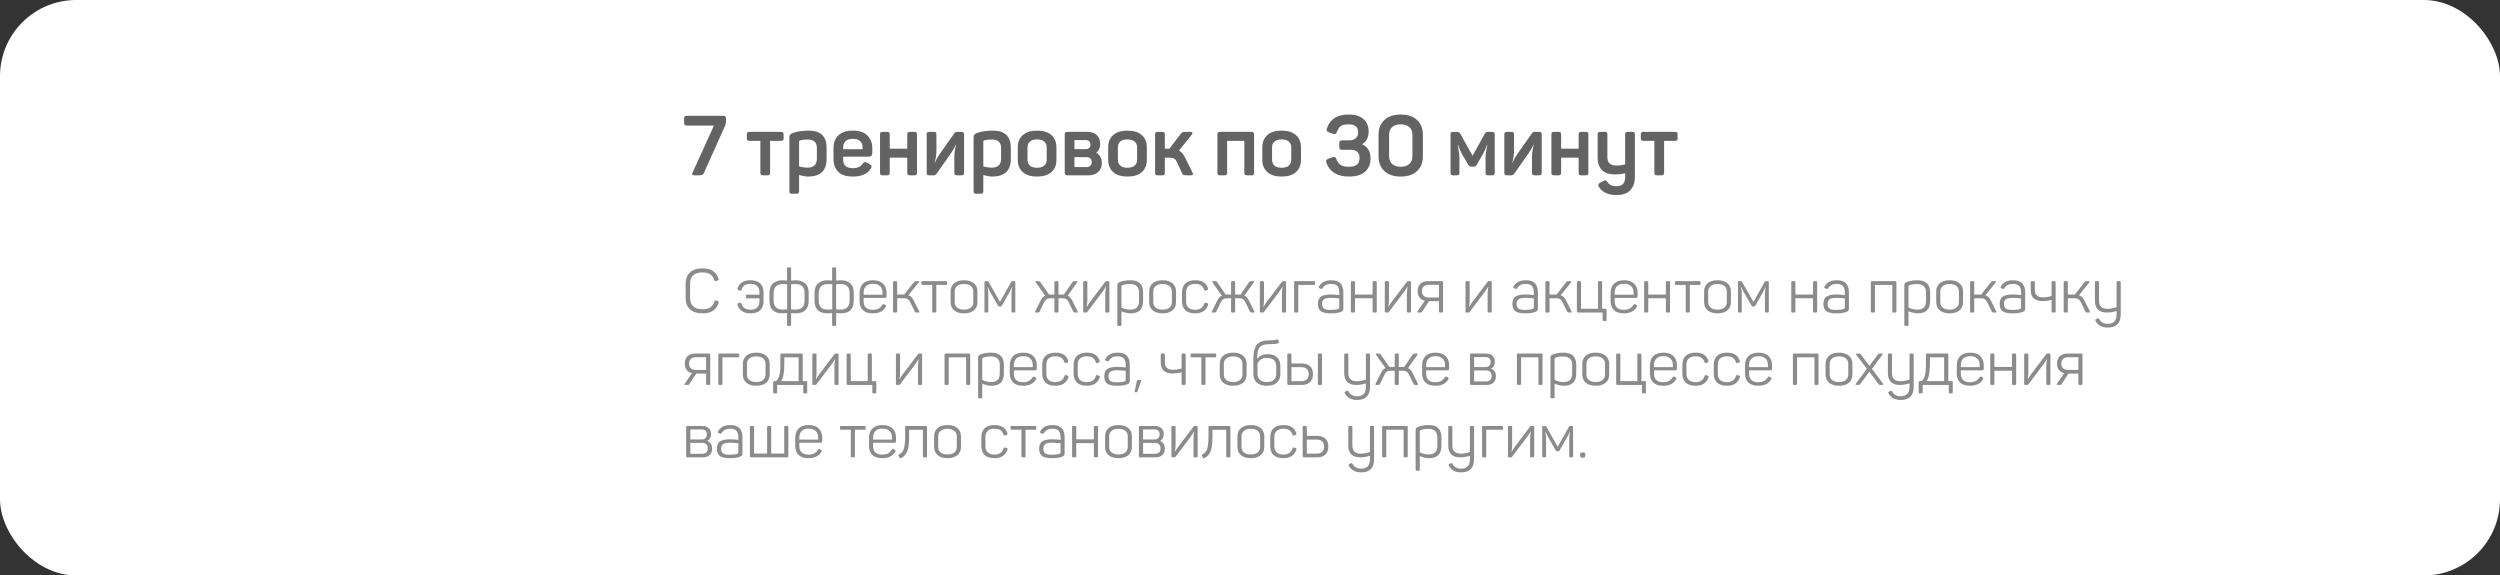 <?xml version="1.0" encoding="UTF-8"?> <svg xmlns="http://www.w3.org/2000/svg" width="656" height="151" viewBox="0 0 656 151" fill="none"><rect x="0" y="0" width="656" height="151" fill="#333333" stroke="none"/><rect width="656" height="151" rx="20" fill="white"></rect><path d="M189.758 30.38C190.037 30.38 190.227 30.439 190.33 30.556C190.447 30.659 190.506 30.849 190.506 31.128V31.898C190.506 32.235 190.433 32.587 190.286 32.954L184.72 45.34C184.603 45.619 184.456 45.802 184.28 45.89C184.119 45.963 183.803 46 183.334 46H182.124C181.64 46 181.515 45.751 181.75 45.252L187.338 32.954H180.254C179.975 32.954 179.777 32.903 179.66 32.8C179.557 32.683 179.506 32.485 179.506 32.206V31.128C179.506 30.849 179.557 30.659 179.66 30.556C179.777 30.439 179.975 30.38 180.254 30.38H189.758ZM204.934 34.604C205.183 34.604 205.359 34.655 205.462 34.758C205.565 34.846 205.616 35.015 205.616 35.264V36.276C205.616 36.525 205.565 36.701 205.462 36.804C205.359 36.907 205.183 36.958 204.934 36.958H202.074V45.318C202.074 45.567 202.023 45.743 201.92 45.846C201.817 45.949 201.641 46 201.392 46H200.204C199.955 46 199.779 45.949 199.676 45.846C199.573 45.743 199.522 45.567 199.522 45.318V36.958H196.64C196.391 36.958 196.215 36.907 196.112 36.804C196.009 36.701 195.958 36.525 195.958 36.276V35.264C195.958 35.015 196.009 34.846 196.112 34.758C196.215 34.655 196.391 34.604 196.64 34.604H204.934ZM207.988 34.912C209.147 34.487 210.57 34.274 212.256 34.274C213.811 34.274 214.97 34.655 215.732 35.418C216.51 36.181 216.898 37.281 216.898 38.718V41.732C216.898 44.797 215.263 46.33 211.992 46.33C211.464 46.33 210.694 46.198 209.682 45.934V50.158C209.682 50.407 209.631 50.583 209.528 50.686C209.44 50.789 209.272 50.84 209.022 50.84H207.812C207.563 50.84 207.387 50.789 207.284 50.686C207.182 50.583 207.13 50.407 207.13 50.158V36.166C207.13 35.814 207.182 35.557 207.284 35.396C207.402 35.22 207.636 35.059 207.988 34.912ZM214.346 38.784C214.346 37.332 213.525 36.606 211.882 36.606C211.134 36.606 210.474 36.687 209.902 36.848C209.756 36.907 209.682 37.002 209.682 37.134V43.668C210.533 43.888 211.244 43.998 211.816 43.998C213.503 43.998 214.346 43.213 214.346 41.644V38.784ZM218.702 39.026C218.702 37.486 219.135 36.313 220 35.506C220.88 34.685 222.149 34.274 223.806 34.274C225.478 34.274 226.74 34.699 227.59 35.55C228.456 36.401 228.888 37.493 228.888 38.828V40.17C228.888 40.801 228.558 41.116 227.898 41.116H221.254V41.93C221.254 42.649 221.467 43.199 221.892 43.58C222.332 43.947 222.956 44.13 223.762 44.13C224.994 44.13 225.86 43.741 226.358 42.964C226.534 42.715 226.696 42.575 226.842 42.546C227.004 42.502 227.216 42.553 227.48 42.7L228.25 43.118C228.749 43.353 228.837 43.719 228.514 44.218C227.649 45.626 226.065 46.33 223.762 46.33C222.046 46.33 220.77 45.905 219.934 45.054C219.113 44.203 218.702 43.059 218.702 41.622V39.026ZM226.336 38.674C226.336 37.955 226.124 37.405 225.698 37.024C225.273 36.628 224.642 36.43 223.806 36.43C222.985 36.43 222.354 36.628 221.914 37.024C221.474 37.405 221.254 37.955 221.254 38.674V39.158H226.336V38.674ZM239.957 34.604C240.206 34.604 240.375 34.655 240.463 34.758C240.565 34.846 240.617 35.015 240.617 35.264V45.318C240.617 45.567 240.565 45.743 240.463 45.846C240.375 45.949 240.206 46 239.957 46H238.747C238.497 46 238.321 45.949 238.219 45.846C238.116 45.743 238.065 45.567 238.065 45.318V41.38H233.467V45.318C233.467 45.567 233.415 45.743 233.313 45.846C233.21 45.949 233.034 46 232.785 46H231.575C231.325 46 231.149 45.949 231.047 45.846C230.959 45.743 230.915 45.567 230.915 45.318V35.264C230.915 35.015 230.959 34.846 231.047 34.758C231.149 34.655 231.325 34.604 231.575 34.604H232.785C233.034 34.604 233.21 34.655 233.313 34.758C233.415 34.846 233.467 35.015 233.467 35.264V39.004H238.065V35.264C238.065 35.015 238.116 34.846 238.219 34.758C238.321 34.655 238.497 34.604 238.747 34.604H239.957ZM245.031 34.604C245.28 34.604 245.456 34.655 245.559 34.758C245.661 34.846 245.713 35.015 245.713 35.264V39.466C245.713 40.507 245.559 41.578 245.251 42.678H245.317C245.61 41.974 246.021 41.233 246.549 40.456L250.443 34.934C250.604 34.714 250.824 34.604 251.103 34.604H252.313C252.562 34.604 252.731 34.655 252.819 34.758C252.921 34.846 252.973 35.015 252.973 35.264V45.318C252.973 45.567 252.921 45.743 252.819 45.846C252.731 45.949 252.562 46 252.313 46H251.103C250.853 46 250.677 45.949 250.575 45.846C250.472 45.743 250.421 45.567 250.421 45.318V41.182C250.421 40.155 250.582 39.077 250.905 37.948H250.839C250.604 38.52 250.179 39.261 249.563 40.17L245.713 45.648C245.537 45.883 245.309 46 245.031 46H243.821C243.571 46 243.395 45.949 243.293 45.846C243.205 45.743 243.161 45.567 243.161 45.318V35.264C243.161 35.015 243.205 34.846 243.293 34.758C243.395 34.655 243.571 34.604 243.821 34.604H245.031ZM256.328 34.912C257.487 34.487 258.91 34.274 260.596 34.274C262.151 34.274 263.31 34.655 264.072 35.418C264.85 36.181 265.238 37.281 265.238 38.718V41.732C265.238 44.797 263.603 46.33 260.332 46.33C259.804 46.33 259.034 46.198 258.022 45.934V50.158C258.022 50.407 257.971 50.583 257.868 50.686C257.78 50.789 257.612 50.84 257.362 50.84H256.152C255.903 50.84 255.727 50.789 255.624 50.686C255.522 50.583 255.47 50.407 255.47 50.158V36.166C255.47 35.814 255.522 35.557 255.624 35.396C255.742 35.22 255.976 35.059 256.328 34.912ZM262.686 38.784C262.686 37.332 261.865 36.606 260.222 36.606C259.474 36.606 258.814 36.687 258.242 36.848C258.096 36.907 258.022 37.002 258.022 37.134V43.668C258.873 43.888 259.584 43.998 260.156 43.998C261.843 43.998 262.686 43.213 262.686 41.644V38.784ZM267.064 38.674C267.064 37.295 267.504 36.217 268.384 35.44C269.264 34.663 270.511 34.274 272.124 34.274C273.752 34.274 275.006 34.663 275.886 35.44C276.766 36.217 277.206 37.295 277.206 38.674V41.93C277.206 43.309 276.766 44.387 275.886 45.164C275.006 45.941 273.752 46.33 272.124 46.33C270.511 46.33 269.264 45.941 268.384 45.164C267.504 44.387 267.064 43.309 267.064 41.93V38.674ZM274.654 38.674C274.654 37.999 274.434 37.486 273.994 37.134C273.554 36.767 272.931 36.584 272.124 36.584C271.317 36.584 270.694 36.767 270.254 37.134C269.829 37.486 269.616 37.999 269.616 38.674V41.93C269.616 42.59 269.829 43.103 270.254 43.47C270.694 43.837 271.317 44.02 272.124 44.02C272.931 44.02 273.554 43.837 273.994 43.47C274.434 43.103 274.654 42.59 274.654 41.93V38.674ZM288.689 37.75C288.689 38.777 288.337 39.547 287.633 40.06C288.631 40.632 289.129 41.534 289.129 42.766C289.129 43.749 288.814 44.533 288.183 45.12C287.553 45.707 286.702 46 285.631 46H280.065C279.801 46 279.618 45.949 279.515 45.846C279.427 45.743 279.383 45.567 279.383 45.318V35.286C279.383 35.022 279.427 34.846 279.515 34.758C279.618 34.655 279.801 34.604 280.065 34.604H285.323C286.394 34.604 287.223 34.89 287.809 35.462C288.396 36.034 288.689 36.797 288.689 37.75ZM284.905 39.136C285.287 39.136 285.587 39.026 285.807 38.806C286.027 38.586 286.137 38.3 286.137 37.948C286.137 37.581 286.027 37.295 285.807 37.09C285.587 36.87 285.279 36.76 284.883 36.76H281.935V39.136H284.905ZM285.125 43.844C285.536 43.844 285.859 43.727 286.093 43.492C286.343 43.243 286.467 42.913 286.467 42.502C286.467 42.106 286.343 41.798 286.093 41.578C285.859 41.343 285.529 41.226 285.103 41.226H281.935V43.844H285.125ZM290.783 38.674C290.783 37.295 291.223 36.217 292.103 35.44C292.983 34.663 294.23 34.274 295.843 34.274C297.471 34.274 298.725 34.663 299.605 35.44C300.485 36.217 300.925 37.295 300.925 38.674V41.93C300.925 43.309 300.485 44.387 299.605 45.164C298.725 45.941 297.471 46.33 295.843 46.33C294.23 46.33 292.983 45.941 292.103 45.164C291.223 44.387 290.783 43.309 290.783 41.93V38.674ZM298.373 38.674C298.373 37.999 298.153 37.486 297.713 37.134C297.273 36.767 296.65 36.584 295.843 36.584C295.036 36.584 294.413 36.767 293.973 37.134C293.548 37.486 293.335 37.999 293.335 38.674V41.93C293.335 42.59 293.548 43.103 293.973 43.47C294.413 43.837 295.036 44.02 295.843 44.02C296.65 44.02 297.273 43.837 297.713 43.47C298.153 43.103 298.373 42.59 298.373 41.93V38.674ZM312.87 45.186C313.017 45.479 313.061 45.692 313.002 45.824C312.944 45.941 312.753 46 312.43 46H311.33C310.949 46 310.685 45.963 310.538 45.89C310.406 45.817 310.274 45.648 310.142 45.384L308.778 42.458C308.602 42.062 308.382 41.783 308.118 41.622C307.854 41.461 307.495 41.38 307.04 41.38H305.654V45.296C305.654 45.56 305.603 45.743 305.5 45.846C305.398 45.949 305.207 46 304.928 46H303.806C303.528 46 303.337 45.949 303.234 45.846C303.146 45.743 303.102 45.56 303.102 45.296V35.286C303.102 35.022 303.146 34.846 303.234 34.758C303.337 34.655 303.528 34.604 303.806 34.604H304.928C305.207 34.604 305.398 34.655 305.5 34.758C305.603 34.846 305.654 35.022 305.654 35.286V39.004H306.666H306.864L309.834 35.11C309.996 34.875 310.15 34.736 310.296 34.692C310.458 34.633 310.744 34.604 311.154 34.604H312.232C312.936 34.604 313.083 34.868 312.672 35.396L309.372 39.51C309.959 39.803 310.487 40.412 310.956 41.336L312.87 45.186ZM328.384 34.604C328.648 34.604 328.824 34.655 328.912 34.758C329.014 34.846 329.066 35.015 329.066 35.264V45.318C329.066 45.567 329.014 45.743 328.912 45.846C328.824 45.949 328.648 46 328.384 46H327.196C326.946 46 326.77 45.949 326.668 45.846C326.565 45.743 326.514 45.567 326.514 45.318V36.958H322.004V45.318C322.004 45.567 321.952 45.743 321.85 45.846C321.747 45.949 321.571 46 321.322 46H320.112C319.862 46 319.686 45.949 319.584 45.846C319.496 45.743 319.452 45.567 319.452 45.318V35.264C319.452 35.015 319.496 34.846 319.584 34.758C319.686 34.655 319.862 34.604 320.112 34.604H328.384ZM331.238 38.674C331.238 37.295 331.678 36.217 332.558 35.44C333.438 34.663 334.685 34.274 336.298 34.274C337.926 34.274 339.18 34.663 340.06 35.44C340.94 36.217 341.38 37.295 341.38 38.674V41.93C341.38 43.309 340.94 44.387 340.06 45.164C339.18 45.941 337.926 46.33 336.298 46.33C334.685 46.33 333.438 45.941 332.558 45.164C331.678 44.387 331.238 43.309 331.238 41.93V38.674ZM338.828 38.674C338.828 37.999 338.608 37.486 338.168 37.134C337.728 36.767 337.105 36.584 336.298 36.584C335.491 36.584 334.868 36.767 334.428 37.134C334.003 37.486 333.79 37.999 333.79 38.674V41.93C333.79 42.59 334.003 43.103 334.428 43.47C334.868 43.837 335.491 44.02 336.298 44.02C337.105 44.02 337.728 43.837 338.168 43.47C338.608 43.103 338.828 42.59 338.828 41.93V38.674ZM359.128 34.516C359.128 36.071 358.556 37.178 357.412 37.838C358.893 38.513 359.634 39.752 359.634 41.556C359.634 43.023 359.157 44.189 358.204 45.054C357.25 45.905 355.842 46.33 353.98 46.33C350.87 46.33 348.883 45.098 348.018 42.634C347.856 42.165 348.018 41.842 348.502 41.666L349.69 41.248C349.954 41.16 350.152 41.153 350.284 41.226C350.416 41.285 350.54 41.446 350.658 41.71C350.922 42.429 351.288 42.949 351.758 43.272C352.227 43.595 352.968 43.756 353.98 43.756C355.828 43.756 356.752 43.008 356.752 41.512C356.752 40.045 355.989 39.312 354.464 39.312H352.176C351.897 39.312 351.699 39.261 351.582 39.158C351.479 39.055 351.428 38.857 351.428 38.564V37.574C351.428 37.295 351.479 37.105 351.582 37.002C351.699 36.885 351.897 36.826 352.176 36.826H354.068C354.772 36.826 355.329 36.643 355.74 36.276C356.165 35.895 356.378 35.389 356.378 34.758C356.378 33.335 355.556 32.624 353.914 32.624C352.96 32.624 352.264 32.778 351.824 33.086C351.398 33.394 351.054 33.915 350.79 34.648C350.687 34.912 350.57 35.081 350.438 35.154C350.306 35.213 350.1 35.198 349.822 35.11L348.634 34.692C348.15 34.516 347.988 34.193 348.15 33.724C348.575 32.492 349.25 31.575 350.174 30.974C351.098 30.358 352.359 30.05 353.958 30.05C355.6 30.05 356.869 30.446 357.764 31.238C358.673 32.03 359.128 33.123 359.128 34.516ZM361.73 35.352C361.73 33.724 362.243 32.433 363.27 31.48C364.297 30.527 365.727 30.05 367.56 30.05C369.393 30.05 370.816 30.527 371.828 31.48C372.855 32.433 373.368 33.724 373.368 35.352V41.006C373.368 42.649 372.855 43.947 371.828 44.9C370.816 45.853 369.393 46.33 367.56 46.33C365.727 46.33 364.297 45.853 363.27 44.9C362.243 43.947 361.73 42.649 361.73 41.006V35.352ZM370.618 35.352C370.618 34.487 370.347 33.819 369.804 33.35C369.276 32.866 368.528 32.624 367.56 32.624C366.592 32.624 365.837 32.866 365.294 33.35C364.766 33.819 364.502 34.487 364.502 35.352V41.006C364.502 41.871 364.766 42.546 365.294 43.03C365.837 43.514 366.592 43.756 367.56 43.756C368.528 43.756 369.276 43.514 369.804 43.03C370.347 42.546 370.618 41.871 370.618 41.006V35.352ZM391.464 34.604C391.772 34.604 391.97 34.655 392.058 34.758C392.16 34.861 392.212 35.051 392.212 35.33V45.318C392.212 45.582 392.16 45.765 392.058 45.868C391.955 45.956 391.779 46 391.53 46H390.496C390.217 46 390.034 45.956 389.946 45.868C389.858 45.78 389.814 45.597 389.814 45.318V41.336C389.814 40.529 389.968 39.444 390.276 38.08H390.188C389.865 39.004 389.491 39.818 389.066 40.522L387.526 43.206C387.394 43.411 387.276 43.551 387.174 43.624C387.071 43.683 386.91 43.712 386.69 43.712H386.074C385.854 43.712 385.685 43.683 385.568 43.624C385.465 43.551 385.355 43.404 385.238 43.184L383.698 40.544C383.287 39.84 382.92 39.011 382.598 38.058H382.51C382.803 39.525 382.95 40.639 382.95 41.402V45.318C382.95 45.582 382.898 45.765 382.796 45.868C382.708 45.956 382.539 46 382.29 46H381.3C381.021 46 380.838 45.956 380.75 45.868C380.662 45.78 380.618 45.597 380.618 45.318V35.33C380.618 35.051 380.662 34.861 380.75 34.758C380.852 34.655 381.058 34.604 381.366 34.604H382.246C382.524 34.604 382.722 34.641 382.84 34.714C382.972 34.787 383.096 34.934 383.214 35.154L386.404 40.874L389.55 35.176C389.682 34.941 389.806 34.787 389.924 34.714C390.041 34.641 390.232 34.604 390.496 34.604H391.464ZM396.603 34.604C396.852 34.604 397.028 34.655 397.131 34.758C397.234 34.846 397.285 35.015 397.285 35.264V39.466C397.285 40.507 397.131 41.578 396.823 42.678H396.889C397.182 41.974 397.593 41.233 398.121 40.456L402.015 34.934C402.176 34.714 402.396 34.604 402.675 34.604H403.885C404.134 34.604 404.303 34.655 404.391 34.758C404.494 34.846 404.545 35.015 404.545 35.264V45.318C404.545 45.567 404.494 45.743 404.391 45.846C404.303 45.949 404.134 46 403.885 46H402.675C402.426 46 402.25 45.949 402.147 45.846C402.044 45.743 401.993 45.567 401.993 45.318V41.182C401.993 40.155 402.154 39.077 402.477 37.948H402.411C402.176 38.52 401.751 39.261 401.135 40.17L397.285 45.648C397.109 45.883 396.882 46 396.603 46H395.393C395.144 46 394.968 45.949 394.865 45.846C394.777 45.743 394.733 45.567 394.733 45.318V35.264C394.733 35.015 394.777 34.846 394.865 34.758C394.968 34.655 395.144 34.604 395.393 34.604H396.603ZM416.129 34.604C416.378 34.604 416.547 34.655 416.635 34.758C416.737 34.846 416.789 35.015 416.789 35.264V45.318C416.789 45.567 416.737 45.743 416.635 45.846C416.547 45.949 416.378 46 416.129 46H414.919C414.669 46 414.493 45.949 414.391 45.846C414.288 45.743 414.237 45.567 414.237 45.318V41.38H409.639V45.318C409.639 45.567 409.587 45.743 409.485 45.846C409.382 45.949 409.206 46 408.957 46H407.747C407.497 46 407.321 45.949 407.219 45.846C407.131 45.743 407.087 45.567 407.087 45.318V35.264C407.087 35.015 407.131 34.846 407.219 34.758C407.321 34.655 407.497 34.604 407.747 34.604H408.957C409.206 34.604 409.382 34.655 409.485 34.758C409.587 34.846 409.639 35.015 409.639 35.264V39.004H414.237V35.264C414.237 35.015 414.288 34.846 414.391 34.758C414.493 34.655 414.669 34.604 414.919 34.604H416.129ZM428.309 34.604C428.558 34.604 428.734 34.655 428.837 34.758C428.939 34.846 428.991 35.015 428.991 35.264V46.374C428.991 47.885 428.595 49.058 427.803 49.894C427.025 50.745 425.808 51.17 424.151 51.17C421.965 51.17 420.44 50.466 419.575 49.058C419.267 48.574 419.362 48.207 419.861 47.958L420.697 47.496C420.961 47.364 421.166 47.313 421.313 47.342C421.474 47.386 421.635 47.525 421.797 47.76C422.266 48.508 423.036 48.882 424.107 48.882C425.661 48.882 426.439 48.09 426.439 46.506V45.472C425.529 45.677 424.657 45.78 423.821 45.78C422.281 45.78 421.129 45.399 420.367 44.636C419.604 43.873 419.223 42.781 419.223 41.358V35.264C419.223 35.015 419.274 34.846 419.377 34.758C419.479 34.655 419.655 34.604 419.905 34.604H421.115C421.364 34.604 421.533 34.655 421.621 34.758C421.723 34.846 421.775 35.015 421.775 35.264V41.27C421.775 42.722 422.574 43.448 424.173 43.448C424.891 43.448 425.647 43.345 426.439 43.14V35.264C426.439 35.015 426.49 34.846 426.593 34.758C426.695 34.655 426.871 34.604 427.121 34.604H428.309ZM439.522 34.604C439.771 34.604 439.947 34.655 440.05 34.758C440.152 34.846 440.204 35.015 440.204 35.264V36.276C440.204 36.525 440.152 36.701 440.05 36.804C439.947 36.907 439.771 36.958 439.522 36.958H436.662V45.318C436.662 45.567 436.61 45.743 436.508 45.846C436.405 45.949 436.229 46 435.98 46H434.792C434.542 46 434.366 45.949 434.264 45.846C434.161 45.743 434.11 45.567 434.11 45.318V36.958H431.228C430.978 36.958 430.802 36.907 430.7 36.804C430.597 36.701 430.546 36.525 430.546 36.276V35.264C430.546 35.015 430.597 34.846 430.7 34.758C430.802 34.655 430.978 34.604 431.228 34.604H439.522Z" fill="#636363"></path><path d="M179.912 74.432C179.912 73.173 180.285 72.192 181.032 71.488C181.789 70.773 182.877 70.416 184.296 70.416C185.491 70.416 186.424 70.645 187.096 71.104C187.779 71.552 188.264 72.235 188.552 73.152C188.595 73.269 188.6 73.36 188.568 73.424C188.547 73.477 188.477 73.525 188.36 73.568L187.864 73.744C187.661 73.797 187.523 73.733 187.448 73.552C187.224 72.837 186.867 72.315 186.376 71.984C185.896 71.653 185.203 71.488 184.296 71.488C183.251 71.488 182.451 71.744 181.896 72.256C181.352 72.768 181.08 73.488 181.08 74.416V78.224C181.08 79.141 181.357 79.861 181.912 80.384C182.467 80.896 183.261 81.152 184.296 81.152C185.213 81.152 185.917 80.981 186.408 80.64C186.899 80.299 187.256 79.765 187.48 79.04C187.565 78.848 187.704 78.779 187.896 78.832L188.392 79.024C188.584 79.099 188.648 79.232 188.584 79.424C188.296 80.352 187.811 81.051 187.128 81.52C186.445 81.989 185.501 82.224 184.296 82.224C182.899 82.224 181.816 81.872 181.048 81.168C180.291 80.453 179.912 79.467 179.912 78.208V74.432ZM193.545 75.696C193.982 74.256 195.092 73.536 196.873 73.536C198.025 73.536 198.894 73.813 199.481 74.368C200.068 74.923 200.361 75.696 200.361 76.688V79.056C200.361 80.059 200.073 80.837 199.497 81.392C198.921 81.947 198.073 82.224 196.953 82.224C195.15 82.224 194.004 81.472 193.513 79.968C193.438 79.787 193.502 79.653 193.705 79.568L194.137 79.44C194.329 79.365 194.462 79.429 194.537 79.632C194.868 80.72 195.662 81.264 196.921 81.264C197.689 81.264 198.27 81.077 198.665 80.704C199.07 80.32 199.273 79.787 199.273 79.104V78.288H196.025C195.833 78.288 195.737 78.192 195.737 78V77.616C195.737 77.424 195.833 77.328 196.025 77.328H199.273V76.656C199.273 75.973 199.076 75.445 198.681 75.072C198.286 74.688 197.7 74.496 196.921 74.496C196.26 74.496 195.742 74.624 195.369 74.88C195.006 75.125 194.74 75.52 194.569 76.064C194.494 76.267 194.361 76.331 194.169 76.256L193.737 76.112C193.556 76.037 193.492 75.899 193.545 75.696ZM207.589 73.616C207.866 73.584 208.255 73.557 208.757 73.536C209.781 73.536 210.607 73.792 211.237 74.304C211.877 74.816 212.197 75.669 212.197 76.864V78.912C212.197 81.12 211.05 82.224 208.757 82.224C208.426 82.224 208.037 82.197 207.589 82.144V85.232C207.589 85.339 207.567 85.413 207.525 85.456C207.493 85.499 207.423 85.52 207.317 85.52H206.805C206.613 85.52 206.517 85.424 206.517 85.232V82.144C206.09 82.197 205.695 82.224 205.333 82.224C203.05 82.224 201.909 81.12 201.909 78.912V76.944C201.909 75.749 202.223 74.885 202.853 74.352C203.493 73.808 204.319 73.536 205.333 73.536C205.845 73.557 206.239 73.584 206.517 73.616V70.448C206.517 70.256 206.613 70.16 206.805 70.16H207.317C207.498 70.16 207.589 70.256 207.589 70.448V73.616ZM202.997 78.88C202.997 80.448 203.797 81.232 205.397 81.232C205.823 81.232 206.207 81.211 206.549 81.168V74.592C206.037 74.549 205.653 74.528 205.397 74.528C205.098 74.528 204.815 74.565 204.549 74.64C204.282 74.715 204.026 74.837 203.781 75.008C203.546 75.179 203.354 75.435 203.205 75.776C203.066 76.107 202.997 76.507 202.997 76.976V78.88ZM211.109 76.88C211.109 75.312 210.303 74.528 208.693 74.528C208.458 74.528 208.085 74.549 207.573 74.592V81.168C207.914 81.211 208.287 81.232 208.693 81.232C210.303 81.232 211.109 80.448 211.109 78.88V76.88ZM219.417 73.616C219.694 73.584 220.083 73.557 220.585 73.536C221.609 73.536 222.435 73.792 223.065 74.304C223.705 74.816 224.025 75.669 224.025 76.864V78.912C224.025 81.12 222.878 82.224 220.585 82.224C220.254 82.224 219.865 82.197 219.417 82.144V85.232C219.417 85.339 219.395 85.413 219.353 85.456C219.321 85.499 219.251 85.52 219.145 85.52H218.633C218.441 85.52 218.345 85.424 218.345 85.232V82.144C217.918 82.197 217.523 82.224 217.161 82.224C214.878 82.224 213.737 81.12 213.737 78.912V76.944C213.737 75.749 214.051 74.885 214.681 74.352C215.321 73.808 216.147 73.536 217.161 73.536C217.673 73.557 218.067 73.584 218.345 73.616V70.448C218.345 70.256 218.441 70.16 218.633 70.16H219.145C219.326 70.16 219.417 70.256 219.417 70.448V73.616ZM214.825 78.88C214.825 80.448 215.625 81.232 217.225 81.232C217.651 81.232 218.035 81.211 218.377 81.168V74.592C217.865 74.549 217.481 74.528 217.225 74.528C216.926 74.528 216.643 74.565 216.377 74.64C216.11 74.715 215.854 74.837 215.609 75.008C215.374 75.179 215.182 75.435 215.033 75.776C214.894 76.107 214.825 76.507 214.825 76.976V78.88ZM222.937 76.88C222.937 75.312 222.131 74.528 220.521 74.528C220.286 74.528 219.913 74.549 219.401 74.592V81.168C219.742 81.211 220.115 81.232 220.521 81.232C222.131 81.232 222.937 80.448 222.937 78.88V76.88ZM225.549 76.912C225.549 75.845 225.848 75.019 226.445 74.432C227.053 73.835 227.933 73.536 229.085 73.536C230.248 73.536 231.128 73.84 231.725 74.448C232.333 75.045 232.637 75.845 232.637 76.848V77.728C232.637 78.027 232.477 78.176 232.157 78.176H226.621V79.104C226.621 79.797 226.824 80.336 227.229 80.72C227.645 81.104 228.242 81.296 229.021 81.296C230.205 81.296 231.042 80.853 231.533 79.968C231.661 79.797 231.816 79.76 231.997 79.856L232.333 80.032C232.536 80.139 232.573 80.293 232.445 80.496C231.805 81.648 230.664 82.224 229.021 82.224C227.858 82.224 226.989 81.936 226.413 81.36C225.837 80.784 225.549 79.995 225.549 78.992V76.912ZM231.565 76.784C231.565 76.059 231.352 75.493 230.925 75.088C230.509 74.672 229.896 74.464 229.085 74.464C228.285 74.464 227.672 74.672 227.245 75.088C226.829 75.493 226.621 76.059 226.621 76.784V77.344H231.565V76.784ZM241.185 81.664C241.249 81.781 241.265 81.867 241.233 81.92C241.212 81.973 241.137 82 241.009 82H240.529C240.369 82 240.257 81.984 240.193 81.952C240.14 81.92 240.087 81.851 240.033 81.744L238.817 79.248C238.657 78.907 238.455 78.661 238.209 78.512C237.975 78.352 237.66 78.272 237.265 78.272H235.425V81.696C235.425 81.813 235.404 81.893 235.361 81.936C235.319 81.979 235.239 82 235.121 82H234.641C234.524 82 234.444 81.979 234.401 81.936C234.359 81.893 234.337 81.813 234.337 81.696V74.064C234.337 73.872 234.439 73.776 234.641 73.776H235.121C235.324 73.776 235.425 73.872 235.425 74.064V77.28H237.121H237.281L239.841 74C239.916 73.893 239.985 73.829 240.049 73.808C240.124 73.787 240.247 73.776 240.417 73.776H240.865C241.153 73.776 241.217 73.888 241.057 74.112L238.353 77.488C238.929 77.637 239.393 78.069 239.745 78.784L241.185 81.664ZM248.219 73.776C248.336 73.776 248.411 73.797 248.443 73.84C248.486 73.883 248.507 73.957 248.507 74.064V74.48C248.507 74.672 248.411 74.768 248.219 74.768H245.691V81.712C245.691 81.904 245.595 82 245.403 82H244.907C244.715 82 244.619 81.904 244.619 81.712V74.768H242.059C241.867 74.768 241.771 74.672 241.771 74.48V74.064C241.771 73.872 241.867 73.776 242.059 73.776H248.219ZM249.441 76.48C249.441 75.563 249.75 74.843 250.369 74.32C250.998 73.797 251.857 73.536 252.945 73.536C254.043 73.536 254.907 73.797 255.537 74.32C256.166 74.843 256.481 75.563 256.481 76.48V79.296C256.481 80.213 256.166 80.933 255.537 81.456C254.907 81.968 254.043 82.224 252.945 82.224C251.857 82.224 250.998 81.963 250.369 81.44C249.75 80.917 249.441 80.203 249.441 79.296V76.48ZM255.393 76.48C255.393 75.872 255.174 75.392 254.737 75.04C254.299 74.688 253.702 74.512 252.945 74.512C252.198 74.512 251.606 74.688 251.169 75.04C250.731 75.392 250.513 75.872 250.513 76.48V79.296C250.513 79.904 250.731 80.384 251.169 80.736C251.617 81.077 252.209 81.248 252.945 81.248C253.702 81.248 254.299 81.077 254.737 80.736C255.174 80.384 255.393 79.904 255.393 79.296V76.48ZM266.098 73.776C266.226 73.776 266.311 73.797 266.354 73.84C266.396 73.883 266.418 73.963 266.418 74.08V81.696C266.418 81.813 266.396 81.893 266.354 81.936C266.311 81.979 266.231 82 266.114 82H265.714C265.586 82 265.5 81.979 265.458 81.936C265.426 81.893 265.41 81.813 265.41 81.696V77.344C265.41 76.853 265.468 76.176 265.586 75.312H265.538C265.356 75.792 265.095 76.32 264.754 76.896L262.882 80.208C262.796 80.357 262.674 80.432 262.514 80.432H262.258C262.087 80.432 261.959 80.352 261.874 80.192L260.018 76.96C259.73 76.459 259.458 75.909 259.202 75.312H259.154C259.271 76.229 259.33 76.939 259.33 77.44V81.696C259.33 81.813 259.308 81.893 259.266 81.936C259.234 81.979 259.159 82 259.042 82H258.626C258.508 82 258.428 81.979 258.386 81.936C258.343 81.893 258.322 81.813 258.322 81.696V74.08C258.322 73.963 258.343 73.883 258.386 73.84C258.439 73.797 258.53 73.776 258.658 73.776H259.01C259.202 73.776 259.346 73.856 259.442 74.016L262.386 79.232L265.298 74.032C265.383 73.861 265.516 73.776 265.698 73.776H266.098ZM277.442 73.776C277.559 73.776 277.639 73.797 277.682 73.84C277.725 73.872 277.746 73.947 277.746 74.064V77.28H278.85C278.989 77.28 279.09 77.285 279.154 77.296L281.426 74C281.49 73.904 281.554 73.845 281.618 73.824C281.693 73.792 281.821 73.776 282.002 73.776H282.45C282.727 73.776 282.786 73.888 282.626 74.112L280.162 77.584C280.61 77.755 280.994 78.155 281.314 78.784L282.754 81.664C282.818 81.781 282.839 81.867 282.818 81.92C282.797 81.973 282.717 82 282.578 82H282.098C281.938 82 281.826 81.984 281.762 81.952C281.709 81.92 281.661 81.851 281.618 81.744L280.402 79.248C280.242 78.907 280.039 78.661 279.794 78.512C279.559 78.352 279.239 78.272 278.834 78.272H277.746V81.696C277.746 81.813 277.725 81.893 277.682 81.936C277.639 81.979 277.559 82 277.442 82H276.978C276.861 82 276.781 81.979 276.738 81.936C276.695 81.893 276.674 81.813 276.674 81.696V78.272H275.586C275.181 78.272 274.855 78.352 274.61 78.512C274.375 78.661 274.178 78.907 274.018 79.248L272.802 81.744C272.759 81.851 272.706 81.92 272.642 81.952C272.589 81.984 272.482 82 272.322 82H271.842C271.703 82 271.623 81.973 271.602 81.92C271.581 81.867 271.602 81.781 271.666 81.664L273.106 78.784C273.426 78.155 273.81 77.755 274.258 77.584L271.794 74.112C271.645 73.888 271.703 73.776 271.97 73.776H272.418C272.599 73.776 272.722 73.792 272.786 73.824C272.861 73.845 272.93 73.904 272.994 74L275.266 77.296C275.33 77.285 275.431 77.28 275.57 77.28H276.674V74.064C276.674 73.947 276.695 73.872 276.738 73.84C276.781 73.797 276.861 73.776 276.978 73.776H277.442ZM285.028 73.776C285.22 73.776 285.316 73.872 285.316 74.064V78.688C285.316 79.285 285.257 79.909 285.14 80.56H285.172C285.407 80.112 285.684 79.675 286.004 79.248L290.036 73.92C290.1 73.824 290.191 73.776 290.308 73.776H290.82C291.012 73.776 291.108 73.872 291.108 74.064V81.712C291.108 81.904 291.012 82 290.82 82H290.308C290.116 82 290.02 81.904 290.02 81.712V77.184C290.02 76.672 290.084 76.021 290.212 75.232H290.164C290.015 75.52 289.721 75.973 289.284 76.592L285.316 81.84C285.252 81.947 285.156 82 285.028 82H284.516C284.324 82 284.228 81.904 284.228 81.712V74.064C284.228 73.872 284.324 73.776 284.516 73.776H285.028ZM293.82 74C294.599 73.691 295.532 73.536 296.62 73.536C298.839 73.536 299.948 74.603 299.948 76.736V79.04C299.948 81.163 298.855 82.224 296.668 82.224C295.975 82.224 295.175 82.043 294.268 81.68V85.232C294.268 85.424 294.172 85.52 293.98 85.52H293.468C293.276 85.52 293.18 85.424 293.18 85.232V74.896C293.18 74.64 293.223 74.453 293.308 74.336C293.394 74.219 293.564 74.107 293.82 74ZM298.876 76.768C298.876 75.275 298.082 74.528 296.492 74.528C295.778 74.528 295.138 74.629 294.572 74.832C294.434 74.885 294.348 74.939 294.316 74.992C294.284 75.045 294.268 75.136 294.268 75.264V80.688C295.047 81.061 295.82 81.248 296.588 81.248C298.114 81.248 298.876 80.501 298.876 79.008V76.768ZM301.55 76.48C301.55 75.563 301.859 74.843 302.478 74.32C303.107 73.797 303.966 73.536 305.054 73.536C306.153 73.536 307.017 73.797 307.646 74.32C308.275 74.843 308.59 75.563 308.59 76.48V79.296C308.59 80.213 308.275 80.933 307.646 81.456C307.017 81.968 306.153 82.224 305.054 82.224C303.966 82.224 303.107 81.963 302.478 81.44C301.859 80.917 301.55 80.203 301.55 79.296V76.48ZM307.502 76.48C307.502 75.872 307.283 75.392 306.846 75.04C306.409 74.688 305.811 74.512 305.054 74.512C304.307 74.512 303.715 74.688 303.278 75.04C302.841 75.392 302.622 75.872 302.622 76.48V79.296C302.622 79.904 302.841 80.384 303.278 80.736C303.726 81.077 304.318 81.248 305.054 81.248C305.811 81.248 306.409 81.077 306.846 80.736C307.283 80.384 307.502 79.904 307.502 79.296V76.48ZM310.159 76.688C310.159 75.696 310.452 74.923 311.039 74.368C311.626 73.813 312.495 73.536 313.647 73.536C315.439 73.536 316.554 74.256 316.991 75.696C317.055 75.899 316.991 76.037 316.799 76.112L316.383 76.256C316.191 76.32 316.058 76.256 315.983 76.064C315.812 75.52 315.54 75.125 315.167 74.88C314.804 74.624 314.287 74.496 313.615 74.496C312.836 74.496 312.244 74.688 311.839 75.072C311.434 75.445 311.231 75.973 311.231 76.656V79.104C311.231 79.787 311.434 80.32 311.839 80.704C312.255 81.088 312.847 81.28 313.615 81.28C314.863 81.28 315.658 80.731 315.999 79.632C316.074 79.451 316.212 79.387 316.415 79.44L316.831 79.568C317.034 79.643 317.098 79.781 317.023 79.984C316.532 81.477 315.386 82.224 313.583 82.224C312.463 82.224 311.61 81.947 311.023 81.392C310.447 80.837 310.159 80.064 310.159 79.072V76.688ZM323.801 73.776C323.919 73.776 323.999 73.797 324.041 73.84C324.084 73.872 324.105 73.947 324.105 74.064V77.28H325.209C325.348 77.28 325.449 77.285 325.513 77.296L327.785 74C327.849 73.904 327.913 73.845 327.977 73.824C328.052 73.792 328.18 73.776 328.361 73.776H328.809C329.087 73.776 329.145 73.888 328.985 74.112L326.521 77.584C326.969 77.755 327.353 78.155 327.673 78.784L329.113 81.664C329.177 81.781 329.199 81.867 329.177 81.92C329.156 81.973 329.076 82 328.937 82H328.457C328.297 82 328.185 81.984 328.121 81.952C328.068 81.92 328.02 81.851 327.977 81.744L326.761 79.248C326.601 78.907 326.399 78.661 326.153 78.512C325.919 78.352 325.599 78.272 325.193 78.272H324.105V81.696C324.105 81.813 324.084 81.893 324.041 81.936C323.999 81.979 323.919 82 323.801 82H323.337C323.22 82 323.14 81.979 323.097 81.936C323.055 81.893 323.033 81.813 323.033 81.696V78.272H321.945C321.54 78.272 321.215 78.352 320.969 78.512C320.735 78.661 320.537 78.907 320.377 79.248L319.161 81.744C319.119 81.851 319.065 81.92 319.001 81.952C318.948 81.984 318.841 82 318.681 82H318.201C318.063 82 317.983 81.973 317.961 81.92C317.94 81.867 317.961 81.781 318.025 81.664L319.465 78.784C319.785 78.155 320.169 77.755 320.617 77.584L318.153 74.112C318.004 73.888 318.063 73.776 318.329 73.776H318.777C318.959 73.776 319.081 73.792 319.145 73.824C319.22 73.845 319.289 73.904 319.353 74L321.625 77.296C321.689 77.285 321.791 77.28 321.929 77.28H323.033V74.064C323.033 73.947 323.055 73.872 323.097 73.84C323.14 73.797 323.22 73.776 323.337 73.776H323.801ZM331.387 73.776C331.579 73.776 331.675 73.872 331.675 74.064V78.688C331.675 79.285 331.617 79.909 331.499 80.56H331.531C331.766 80.112 332.043 79.675 332.363 79.248L336.395 73.92C336.459 73.824 336.55 73.776 336.667 73.776H337.179C337.371 73.776 337.467 73.872 337.467 74.064V81.712C337.467 81.904 337.371 82 337.179 82H336.667C336.475 82 336.379 81.904 336.379 81.712V77.184C336.379 76.672 336.443 76.021 336.571 75.232H336.523C336.374 75.52 336.081 75.973 335.643 76.592L331.675 81.84C331.611 81.947 331.515 82 331.387 82H330.875C330.683 82 330.587 81.904 330.587 81.712V74.064C330.587 73.872 330.683 73.776 330.875 73.776H331.387ZM344.788 73.776C344.894 73.776 344.969 73.797 345.012 73.84C345.054 73.883 345.076 73.957 345.076 74.064V74.48C345.076 74.672 344.98 74.768 344.788 74.768H340.66V81.712C340.66 81.904 340.564 82 340.372 82H339.86C339.668 82 339.572 81.904 339.572 81.712V74.064C339.572 73.872 339.668 73.776 339.86 73.776H344.788ZM346.083 75.216C346.68 74.096 347.752 73.536 349.299 73.536C350.483 73.536 351.309 73.824 351.779 74.4C352.259 74.965 352.499 75.733 352.499 76.704V80.896C352.499 81.173 352.456 81.371 352.371 81.488C352.296 81.605 352.147 81.712 351.923 81.808C351.283 82.085 350.397 82.224 349.267 82.224C347.944 82.224 347.037 82.027 346.547 81.632C346.056 81.227 345.811 80.597 345.811 79.744C345.811 78.837 346.077 78.197 346.611 77.824C347.155 77.451 348.061 77.264 349.331 77.264C349.768 77.264 350.467 77.317 351.427 77.424V76.688C351.427 75.995 351.267 75.456 350.947 75.072C350.637 74.688 350.077 74.496 349.267 74.496C348.211 74.496 347.464 74.885 347.027 75.664C346.909 75.824 346.776 75.867 346.627 75.792L346.243 75.632C346.04 75.557 345.987 75.419 346.083 75.216ZM351.427 78.304C350.467 78.208 349.731 78.16 349.219 78.16C348.376 78.16 347.779 78.283 347.427 78.528C347.085 78.773 346.915 79.173 346.915 79.728C346.915 80.272 347.069 80.677 347.379 80.944C347.699 81.2 348.301 81.328 349.187 81.328C349.997 81.328 350.643 81.243 351.123 81.072C351.251 81.019 351.331 80.965 351.363 80.912C351.405 80.859 351.427 80.757 351.427 80.608V78.304ZM360.974 73.776C361.166 73.776 361.262 73.872 361.262 74.064V81.712C361.262 81.904 361.166 82 360.974 82H360.462C360.27 82 360.174 81.904 360.174 81.712V78.272H355.55V81.712C355.55 81.904 355.454 82 355.262 82H354.75C354.558 82 354.462 81.904 354.462 81.712V74.064C354.462 73.872 354.558 73.776 354.75 73.776H355.262C355.454 73.776 355.55 73.872 355.55 74.064V77.28H360.174V74.064C360.174 73.872 360.27 73.776 360.462 73.776H360.974ZM364.169 73.776C364.361 73.776 364.457 73.872 364.457 74.064V78.688C364.457 79.285 364.398 79.909 364.281 80.56H364.312C364.547 80.112 364.825 79.675 365.145 79.248L369.177 73.92C369.241 73.824 369.331 73.776 369.449 73.776H369.961C370.153 73.776 370.249 73.872 370.249 74.064V81.712C370.249 81.904 370.153 82 369.961 82H369.449C369.257 82 369.161 81.904 369.161 81.712V77.184C369.161 76.672 369.225 76.021 369.353 75.232H369.305C369.155 75.52 368.862 75.973 368.425 76.592L364.457 81.84C364.393 81.947 364.297 82 364.169 82H363.657C363.465 82 363.368 81.904 363.368 81.712V74.064C363.368 73.872 363.465 73.776 363.657 73.776H364.169ZM378.369 73.776C378.561 73.776 378.657 73.872 378.657 74.064V81.712C378.657 81.819 378.636 81.893 378.593 81.936C378.55 81.979 378.476 82 378.369 82H377.873C377.756 82 377.676 81.979 377.633 81.936C377.601 81.893 377.585 81.819 377.585 81.712V79.04H374.977L373.201 81.744C373.137 81.861 373.073 81.936 373.009 81.968C372.945 81.989 372.833 82 372.673 82H372.209C372.038 82 371.937 81.973 371.905 81.92C371.884 81.856 371.916 81.765 372.001 81.648L373.873 78.896C373.286 78.779 372.822 78.501 372.481 78.064C372.15 77.627 371.985 77.077 371.985 76.416C371.985 75.595 372.225 74.949 372.705 74.48C373.185 74.011 373.841 73.776 374.673 73.776H378.369ZM374.801 74.736C374.278 74.736 373.862 74.891 373.553 75.2C373.254 75.499 373.105 75.904 373.105 76.416C373.105 76.917 373.254 77.317 373.553 77.616C373.862 77.915 374.278 78.064 374.801 78.064H377.585V74.736H374.801ZM385.356 73.776C385.548 73.776 385.644 73.872 385.644 74.064V78.688C385.644 79.285 385.585 79.909 385.468 80.56H385.5C385.735 80.112 386.012 79.675 386.332 79.248L390.364 73.92C390.428 73.824 390.519 73.776 390.636 73.776H391.148C391.34 73.776 391.436 73.872 391.436 74.064V81.712C391.436 81.904 391.34 82 391.148 82H390.636C390.444 82 390.348 81.904 390.348 81.712V77.184C390.348 76.672 390.412 76.021 390.54 75.232H390.492C390.343 75.52 390.049 75.973 389.612 76.592L385.644 81.84C385.58 81.947 385.484 82 385.356 82H384.844C384.652 82 384.556 81.904 384.556 81.712V74.064C384.556 73.872 384.652 73.776 384.844 73.776H385.356ZM397.13 75.216C397.727 74.096 398.799 73.536 400.346 73.536C401.53 73.536 402.356 73.824 402.826 74.4C403.306 74.965 403.546 75.733 403.546 76.704V80.896C403.546 81.173 403.503 81.371 403.418 81.488C403.343 81.605 403.194 81.712 402.97 81.808C402.33 82.085 401.444 82.224 400.314 82.224C398.991 82.224 398.084 82.027 397.594 81.632C397.103 81.227 396.858 80.597 396.858 79.744C396.858 78.837 397.124 78.197 397.658 77.824C398.202 77.451 399.108 77.264 400.378 77.264C400.815 77.264 401.514 77.317 402.474 77.424V76.688C402.474 75.995 402.314 75.456 401.994 75.072C401.684 74.688 401.124 74.496 400.314 74.496C399.258 74.496 398.511 74.885 398.074 75.664C397.956 75.824 397.823 75.867 397.674 75.792L397.29 75.632C397.087 75.557 397.034 75.419 397.13 75.216ZM402.474 78.304C401.514 78.208 400.778 78.16 400.266 78.16C399.423 78.16 398.826 78.283 398.474 78.528C398.132 78.773 397.962 79.173 397.962 79.728C397.962 80.272 398.116 80.677 398.426 80.944C398.746 81.2 399.348 81.328 400.234 81.328C401.044 81.328 401.69 81.243 402.17 81.072C402.298 81.019 402.378 80.965 402.41 80.912C402.452 80.859 402.474 80.757 402.474 80.608V78.304ZM412.357 81.664C412.421 81.781 412.437 81.867 412.405 81.92C412.384 81.973 412.309 82 412.181 82H411.701C411.541 82 411.429 81.984 411.365 81.952C411.312 81.92 411.258 81.851 411.205 81.744L409.989 79.248C409.829 78.907 409.626 78.661 409.381 78.512C409.146 78.352 408.832 78.272 408.437 78.272H406.597V81.696C406.597 81.813 406.576 81.893 406.533 81.936C406.49 81.979 406.41 82 406.293 82H405.813C405.696 82 405.616 81.979 405.573 81.936C405.53 81.893 405.509 81.813 405.509 81.696V74.064C405.509 73.872 405.61 73.776 405.813 73.776H406.293C406.496 73.776 406.597 73.872 406.597 74.064V77.28H408.293H408.453L411.013 74C411.088 73.893 411.157 73.829 411.221 73.808C411.296 73.787 411.418 73.776 411.589 73.776H412.037C412.325 73.776 412.389 73.888 412.229 74.112L409.525 77.488C410.101 77.637 410.565 78.069 410.917 78.784L412.357 81.664ZM421.279 81.008C421.396 81.008 421.471 81.029 421.503 81.072C421.545 81.115 421.567 81.189 421.567 81.296V83.936C421.567 84.053 421.545 84.128 421.503 84.16C421.471 84.203 421.396 84.224 421.279 84.224H420.815C420.623 84.224 420.527 84.128 420.527 83.936V82H414.063C413.871 82 413.775 81.904 413.775 81.712V74.064C413.775 73.872 413.871 73.776 414.063 73.776H414.575C414.767 73.776 414.863 73.872 414.863 74.064V81.008H419.327V74.064C419.327 73.957 419.343 73.883 419.375 73.84C419.417 73.797 419.497 73.776 419.615 73.776H420.111C420.303 73.776 420.399 73.872 420.399 74.064V81.008H421.279ZM422.627 76.912C422.627 75.845 422.926 75.019 423.523 74.432C424.131 73.835 425.011 73.536 426.163 73.536C427.326 73.536 428.206 73.84 428.803 74.448C429.411 75.045 429.715 75.845 429.715 76.848V77.728C429.715 78.027 429.555 78.176 429.235 78.176H423.699V79.104C423.699 79.797 423.902 80.336 424.307 80.72C424.723 81.104 425.32 81.296 426.099 81.296C427.283 81.296 428.12 80.853 428.611 79.968C428.739 79.797 428.894 79.76 429.075 79.856L429.411 80.032C429.614 80.139 429.651 80.293 429.523 80.496C428.883 81.648 427.742 82.224 426.099 82.224C424.936 82.224 424.067 81.936 423.491 81.36C422.915 80.784 422.627 79.995 422.627 78.992V76.912ZM428.643 76.784C428.643 76.059 428.43 75.493 428.003 75.088C427.587 74.672 426.974 74.464 426.163 74.464C425.363 74.464 424.75 74.672 424.323 75.088C423.907 75.493 423.699 76.059 423.699 76.784V77.344H428.643V76.784ZM437.927 73.776C438.119 73.776 438.215 73.872 438.215 74.064V81.712C438.215 81.904 438.119 82 437.927 82H437.415C437.223 82 437.127 81.904 437.127 81.712V78.272H432.503V81.712C432.503 81.904 432.407 82 432.215 82H431.703C431.511 82 431.415 81.904 431.415 81.712V74.064C431.415 73.872 431.511 73.776 431.703 73.776H432.215C432.407 73.776 432.503 73.872 432.503 74.064V77.28H437.127V74.064C437.127 73.872 437.223 73.776 437.415 73.776H437.927ZM445.938 73.776C446.055 73.776 446.13 73.797 446.162 73.84C446.204 73.883 446.226 73.957 446.226 74.064V74.48C446.226 74.672 446.13 74.768 445.938 74.768H443.41V81.712C443.41 81.904 443.314 82 443.122 82H442.626C442.434 82 442.338 81.904 442.338 81.712V74.768H439.778C439.586 74.768 439.49 74.672 439.49 74.48V74.064C439.49 73.872 439.586 73.776 439.778 73.776H445.938ZM447.159 76.48C447.159 75.563 447.469 74.843 448.087 74.32C448.717 73.797 449.575 73.536 450.663 73.536C451.762 73.536 452.626 73.797 453.255 74.32C453.885 74.843 454.199 75.563 454.199 76.48V79.296C454.199 80.213 453.885 80.933 453.255 81.456C452.626 81.968 451.762 82.224 450.663 82.224C449.575 82.224 448.717 81.963 448.087 81.44C447.469 80.917 447.159 80.203 447.159 79.296V76.48ZM453.111 76.48C453.111 75.872 452.893 75.392 452.455 75.04C452.018 74.688 451.421 74.512 450.663 74.512C449.917 74.512 449.325 74.688 448.887 75.04C448.45 75.392 448.231 75.872 448.231 76.48V79.296C448.231 79.904 448.45 80.384 448.887 80.736C449.335 81.077 449.927 81.248 450.663 81.248C451.421 81.248 452.018 81.077 452.455 80.736C452.893 80.384 453.111 79.904 453.111 79.296V76.48ZM463.816 73.776C463.944 73.776 464.03 73.797 464.072 73.84C464.115 73.883 464.136 73.963 464.136 74.08V81.696C464.136 81.813 464.115 81.893 464.072 81.936C464.03 81.979 463.95 82 463.832 82H463.432C463.304 82 463.219 81.979 463.176 81.936C463.144 81.893 463.128 81.813 463.128 81.696V77.344C463.128 76.853 463.187 76.176 463.304 75.312H463.256C463.075 75.792 462.814 76.32 462.472 76.896L460.6 80.208C460.515 80.357 460.392 80.432 460.232 80.432H459.976C459.806 80.432 459.678 80.352 459.592 80.192L457.736 76.96C457.448 76.459 457.176 75.909 456.92 75.312H456.872C456.99 76.229 457.048 76.939 457.048 77.44V81.696C457.048 81.813 457.027 81.893 456.984 81.936C456.952 81.979 456.878 82 456.76 82H456.344C456.227 82 456.147 81.979 456.104 81.936C456.062 81.893 456.04 81.813 456.04 81.696V74.08C456.04 73.963 456.062 73.883 456.104 73.84C456.158 73.797 456.248 73.776 456.376 73.776H456.728C456.92 73.776 457.064 73.856 457.16 74.016L460.104 79.232L463.016 74.032C463.102 73.861 463.235 73.776 463.416 73.776H463.816ZM476.537 73.776C476.729 73.776 476.825 73.872 476.825 74.064V81.712C476.825 81.904 476.729 82 476.537 82H476.025C475.833 82 475.737 81.904 475.737 81.712V78.272H471.113V81.712C471.113 81.904 471.017 82 470.825 82H470.313C470.121 82 470.025 81.904 470.025 81.712V74.064C470.025 73.872 470.121 73.776 470.313 73.776H470.825C471.017 73.776 471.113 73.872 471.113 74.064V77.28H475.737V74.064C475.737 73.872 475.833 73.776 476.025 73.776H476.537ZM478.739 75.216C479.336 74.096 480.408 73.536 481.955 73.536C483.139 73.536 483.966 73.824 484.435 74.4C484.915 74.965 485.155 75.733 485.155 76.704V80.896C485.155 81.173 485.112 81.371 485.027 81.488C484.952 81.605 484.803 81.712 484.579 81.808C483.939 82.085 483.054 82.224 481.923 82.224C480.6 82.224 479.694 82.027 479.203 81.632C478.712 81.227 478.467 80.597 478.467 79.744C478.467 78.837 478.734 78.197 479.267 77.824C479.811 77.451 480.718 77.264 481.987 77.264C482.424 77.264 483.123 77.317 484.083 77.424V76.688C484.083 75.995 483.923 75.456 483.603 75.072C483.294 74.688 482.734 74.496 481.923 74.496C480.867 74.496 480.12 74.885 479.683 75.664C479.566 75.824 479.432 75.867 479.283 75.792L478.899 75.632C478.696 75.557 478.643 75.419 478.739 75.216ZM484.083 78.304C483.123 78.208 482.387 78.16 481.875 78.16C481.032 78.16 480.435 78.283 480.083 78.528C479.742 78.773 479.571 79.173 479.571 79.728C479.571 80.272 479.726 80.677 480.035 80.944C480.355 81.2 480.958 81.328 481.843 81.328C482.654 81.328 483.299 81.243 483.779 81.072C483.907 81.019 483.987 80.965 484.019 80.912C484.062 80.859 484.083 80.757 484.083 80.608V78.304ZM497.332 73.776C497.438 73.776 497.513 73.797 497.556 73.84C497.598 73.883 497.62 73.957 497.62 74.064V81.712C497.62 81.819 497.598 81.893 497.556 81.936C497.513 81.979 497.438 82 497.332 82H496.836C496.718 82 496.638 81.979 496.596 81.936C496.564 81.893 496.548 81.819 496.548 81.712V74.768H491.988V81.712C491.988 81.904 491.892 82 491.7 82H491.188C490.996 82 490.9 81.904 490.9 81.712V74.064C490.9 73.872 490.996 73.776 491.188 73.776H497.332ZM500.336 74C501.115 73.691 502.048 73.536 503.136 73.536C505.355 73.536 506.464 74.603 506.464 76.736V79.04C506.464 81.163 505.371 82.224 503.184 82.224C502.491 82.224 501.691 82.043 500.784 81.68V85.232C500.784 85.424 500.688 85.52 500.496 85.52H499.984C499.792 85.52 499.696 85.424 499.696 85.232V74.896C499.696 74.64 499.739 74.453 499.824 74.336C499.909 74.219 500.08 74.107 500.336 74ZM505.392 76.768C505.392 75.275 504.597 74.528 503.008 74.528C502.293 74.528 501.653 74.629 501.088 74.832C500.949 74.885 500.864 74.939 500.832 74.992C500.8 75.045 500.784 75.136 500.784 75.264V80.688C501.563 81.061 502.336 81.248 503.104 81.248C504.629 81.248 505.392 80.501 505.392 79.008V76.768ZM508.066 76.48C508.066 75.563 508.375 74.843 508.994 74.32C509.623 73.797 510.482 73.536 511.57 73.536C512.668 73.536 513.532 73.797 514.162 74.32C514.791 74.843 515.106 75.563 515.106 76.48V79.296C515.106 80.213 514.791 80.933 514.162 81.456C513.532 81.968 512.668 82.224 511.57 82.224C510.482 82.224 509.623 81.963 508.994 81.44C508.375 80.917 508.066 80.203 508.066 79.296V76.48ZM514.018 76.48C514.018 75.872 513.799 75.392 513.362 75.04C512.924 74.688 512.327 74.512 511.57 74.512C510.823 74.512 510.231 74.688 509.794 75.04C509.356 75.392 509.138 75.872 509.138 76.48V79.296C509.138 79.904 509.356 80.384 509.794 80.736C510.242 81.077 510.834 81.248 511.57 81.248C512.327 81.248 512.924 81.077 513.362 80.736C513.799 80.384 514.018 79.904 514.018 79.296V76.48ZM523.795 81.664C523.859 81.781 523.875 81.867 523.843 81.92C523.821 81.973 523.747 82 523.619 82H523.139C522.979 82 522.867 81.984 522.803 81.952C522.749 81.92 522.696 81.851 522.643 81.744L521.427 79.248C521.267 78.907 521.064 78.661 520.819 78.512C520.584 78.352 520.269 78.272 519.875 78.272H518.035V81.696C518.035 81.813 518.013 81.893 517.971 81.936C517.928 81.979 517.848 82 517.731 82H517.251C517.133 82 517.053 81.979 517.011 81.936C516.968 81.893 516.947 81.813 516.947 81.696V74.064C516.947 73.872 517.048 73.776 517.251 73.776H517.731C517.933 73.776 518.035 73.872 518.035 74.064V77.28H519.731H519.891L522.451 74C522.525 73.893 522.595 73.829 522.659 73.808C522.733 73.787 522.856 73.776 523.027 73.776H523.475C523.763 73.776 523.827 73.888 523.667 74.112L520.963 77.488C521.539 77.637 522.003 78.069 522.355 78.784L523.795 81.664ZM524.989 75.216C525.586 74.096 526.658 73.536 528.205 73.536C529.389 73.536 530.216 73.824 530.685 74.4C531.165 74.965 531.405 75.733 531.405 76.704V80.896C531.405 81.173 531.362 81.371 531.277 81.488C531.202 81.605 531.053 81.712 530.829 81.808C530.189 82.085 529.304 82.224 528.173 82.224C526.85 82.224 525.944 82.027 525.453 81.632C524.962 81.227 524.717 80.597 524.717 79.744C524.717 78.837 524.984 78.197 525.517 77.824C526.061 77.451 526.968 77.264 528.237 77.264C528.674 77.264 529.373 77.317 530.333 77.424V76.688C530.333 75.995 530.173 75.456 529.853 75.072C529.544 74.688 528.984 74.496 528.173 74.496C527.117 74.496 526.37 74.885 525.933 75.664C525.816 75.824 525.682 75.867 525.533 75.792L525.149 75.632C524.946 75.557 524.893 75.419 524.989 75.216ZM530.333 78.304C529.373 78.208 528.637 78.16 528.125 78.16C527.282 78.16 526.685 78.283 526.333 78.528C525.992 78.773 525.821 79.173 525.821 79.728C525.821 80.272 525.976 80.677 526.285 80.944C526.605 81.2 527.208 81.328 528.093 81.328C528.904 81.328 529.549 81.243 530.029 81.072C530.157 81.019 530.237 80.965 530.269 80.912C530.312 80.859 530.333 80.757 530.333 80.608V78.304ZM532.857 74.064C532.857 73.872 532.953 73.776 533.145 73.776H533.657C533.849 73.776 533.945 73.872 533.945 74.064V76.048C533.945 76.731 534.126 77.232 534.489 77.552C534.851 77.872 535.427 78.032 536.217 78.032C536.729 78.032 537.433 77.92 538.329 77.696V74.064C538.329 73.957 538.345 73.883 538.377 73.84C538.419 73.797 538.494 73.776 538.601 73.776H539.113C539.305 73.776 539.401 73.872 539.401 74.064V81.712C539.401 81.904 539.305 82 539.113 82H538.601C538.494 82 538.419 81.979 538.377 81.936C538.345 81.893 538.329 81.819 538.329 81.712V78.704C537.518 78.907 536.766 79.008 536.073 79.008C534.974 79.008 534.163 78.768 533.641 78.288C533.118 77.797 532.857 77.061 532.857 76.08V74.064ZM548.357 81.664C548.421 81.781 548.437 81.867 548.405 81.92C548.384 81.973 548.309 82 548.181 82H547.701C547.541 82 547.429 81.984 547.365 81.952C547.312 81.92 547.258 81.851 547.205 81.744L545.989 79.248C545.829 78.907 545.626 78.661 545.381 78.512C545.146 78.352 544.832 78.272 544.437 78.272H542.597V81.696C542.597 81.813 542.576 81.893 542.533 81.936C542.49 81.979 542.41 82 542.293 82H541.813C541.696 82 541.616 81.979 541.573 81.936C541.53 81.893 541.509 81.813 541.509 81.696V74.064C541.509 73.872 541.61 73.776 541.813 73.776H542.293C542.496 73.776 542.597 73.872 542.597 74.064V77.28H544.293H544.453L547.013 74C547.088 73.893 547.157 73.829 547.221 73.808C547.296 73.787 547.418 73.776 547.589 73.776H548.037C548.325 73.776 548.389 73.888 548.229 74.112L545.525 77.488C546.101 77.637 546.565 78.069 546.917 78.784L548.357 81.664ZM556.191 73.776C556.383 73.776 556.479 73.872 556.479 74.064V82.496C556.479 84.8 555.343 85.952 553.071 85.952C551.567 85.952 550.505 85.381 549.887 84.24C549.759 84.027 549.796 83.867 549.999 83.76L550.351 83.584C550.543 83.477 550.697 83.515 550.815 83.696C551.273 84.549 552.02 84.976 553.055 84.976C554.612 84.976 555.391 84.165 555.391 82.544V81.6C554.452 81.877 553.615 82.016 552.879 82.016C550.767 82.016 549.711 80.976 549.711 78.896V74.064C549.711 73.957 549.732 73.883 549.775 73.84C549.817 73.797 549.892 73.776 549.999 73.776H550.495C550.612 73.776 550.687 73.797 550.719 73.84C550.761 73.883 550.783 73.957 550.783 74.064V78.848C550.783 80.309 551.529 81.04 553.023 81.04C553.705 81.04 554.495 80.896 555.391 80.608V74.064C555.391 73.872 555.487 73.776 555.679 73.776H556.191ZM186.072 92.776C186.264 92.776 186.36 92.872 186.36 93.064V100.712C186.36 100.819 186.339 100.893 186.296 100.936C186.253 100.979 186.179 101 186.072 101H185.576C185.459 101 185.379 100.979 185.336 100.936C185.304 100.893 185.288 100.819 185.288 100.712V98.04H182.68L180.904 100.744C180.84 100.861 180.776 100.936 180.712 100.968C180.648 100.989 180.536 101 180.376 101H179.912C179.741 101 179.64 100.973 179.608 100.92C179.587 100.856 179.619 100.765 179.704 100.648L181.576 97.896C180.989 97.779 180.525 97.501 180.184 97.064C179.853 96.627 179.688 96.077 179.688 95.416C179.688 94.595 179.928 93.949 180.408 93.48C180.888 93.011 181.544 92.776 182.376 92.776H186.072ZM182.504 93.736C181.981 93.736 181.565 93.891 181.256 94.2C180.957 94.499 180.808 94.904 180.808 95.416C180.808 95.917 180.957 96.317 181.256 96.616C181.565 96.915 181.981 97.064 182.504 97.064H185.288V93.736H182.504ZM193.694 92.776C193.801 92.776 193.875 92.797 193.918 92.84C193.961 92.883 193.982 92.957 193.982 93.064V93.48C193.982 93.672 193.886 93.768 193.694 93.768H189.566V100.712C189.566 100.904 189.47 101 189.278 101H188.766C188.574 101 188.478 100.904 188.478 100.712V93.064C188.478 92.872 188.574 92.776 188.766 92.776H193.694ZM194.925 95.48C194.925 94.563 195.234 93.843 195.853 93.32C196.482 92.797 197.341 92.536 198.429 92.536C199.528 92.536 200.392 92.797 201.021 93.32C201.65 93.843 201.965 94.563 201.965 95.48V98.296C201.965 99.213 201.65 99.933 201.021 100.456C200.392 100.968 199.528 101.224 198.429 101.224C197.341 101.224 196.482 100.963 195.853 100.44C195.234 99.917 194.925 99.203 194.925 98.296V95.48ZM200.877 95.48C200.877 94.872 200.658 94.392 200.221 94.04C199.784 93.688 199.186 93.512 198.429 93.512C197.682 93.512 197.09 93.688 196.653 94.04C196.216 94.392 195.997 94.872 195.997 95.48V98.296C195.997 98.904 196.216 99.384 196.653 99.736C197.101 100.077 197.693 100.248 198.429 100.248C199.186 100.248 199.784 100.077 200.221 99.736C200.658 99.384 200.877 98.904 200.877 98.296V95.48ZM211.521 100.008C211.639 100.008 211.713 100.029 211.745 100.072C211.788 100.115 211.809 100.189 211.809 100.296V102.936C211.809 103.053 211.788 103.128 211.745 103.16C211.713 103.203 211.639 103.224 211.521 103.224H211.057C210.865 103.224 210.769 103.128 210.769 102.936V101H203.921V102.936C203.921 103.128 203.82 103.224 203.617 103.224H203.153C202.961 103.224 202.865 103.128 202.865 102.936V100.296C202.865 100.104 202.961 100.008 203.153 100.008H203.633C203.996 99.709 204.273 99.256 204.465 98.648C204.668 98.029 204.769 96.995 204.769 95.544V93.064C204.769 92.957 204.785 92.883 204.817 92.84C204.86 92.797 204.94 92.776 205.057 92.776H210.353C210.545 92.776 210.641 92.872 210.641 93.064V100.008H211.521ZM205.809 95.608C205.809 97.784 205.505 99.251 204.897 100.008H209.553V93.768H205.809V95.608ZM213.965 92.776C214.157 92.776 214.253 92.872 214.253 93.064V97.688C214.253 98.285 214.195 98.909 214.077 99.56H214.109C214.344 99.112 214.621 98.675 214.941 98.248L218.973 92.92C219.037 92.824 219.128 92.776 219.245 92.776H219.757C219.949 92.776 220.045 92.872 220.045 93.064V100.712C220.045 100.904 219.949 101 219.757 101H219.245C219.053 101 218.957 100.904 218.957 100.712V96.184C218.957 95.672 219.021 95.021 219.149 94.232H219.101C218.952 94.52 218.659 94.973 218.221 95.592L214.253 100.84C214.189 100.947 214.093 101 213.965 101H213.453C213.261 101 213.165 100.904 213.165 100.712V93.064C213.165 92.872 213.261 92.776 213.453 92.776H213.965ZM229.654 100.008C229.771 100.008 229.846 100.029 229.878 100.072C229.92 100.115 229.942 100.189 229.942 100.296V102.936C229.942 103.053 229.92 103.128 229.878 103.16C229.846 103.203 229.771 103.224 229.654 103.224H229.19C228.998 103.224 228.902 103.128 228.902 102.936V101H222.438C222.246 101 222.15 100.904 222.15 100.712V93.064C222.15 92.872 222.246 92.776 222.438 92.776H222.95C223.142 92.776 223.238 92.872 223.238 93.064V100.008H227.702V93.064C227.702 92.957 227.718 92.883 227.75 92.84C227.792 92.797 227.872 92.776 227.99 92.776H228.486C228.678 92.776 228.774 92.872 228.774 93.064V100.008H229.654ZM235.887 92.776C236.079 92.776 236.175 92.872 236.175 93.064V97.688C236.175 98.285 236.117 98.909 235.999 99.56H236.031C236.266 99.112 236.543 98.675 236.863 98.248L240.895 92.92C240.959 92.824 241.05 92.776 241.167 92.776H241.679C241.871 92.776 241.967 92.872 241.967 93.064V100.712C241.967 100.904 241.871 101 241.679 101H241.167C240.975 101 240.879 100.904 240.879 100.712V96.184C240.879 95.672 240.943 95.021 241.071 94.232H241.023C240.874 94.52 240.581 94.973 240.143 95.592L236.175 100.84C236.111 100.947 236.015 101 235.887 101H235.375C235.183 101 235.087 100.904 235.087 100.712V93.064C235.087 92.872 235.183 92.776 235.375 92.776H235.887ZM254.285 92.776C254.392 92.776 254.466 92.797 254.509 92.84C254.552 92.883 254.573 92.957 254.573 93.064V100.712C254.573 100.819 254.552 100.893 254.509 100.936C254.466 100.979 254.392 101 254.285 101H253.789C253.672 101 253.592 100.979 253.549 100.936C253.517 100.893 253.501 100.819 253.501 100.712V93.768H248.941V100.712C248.941 100.904 248.845 101 248.653 101H248.141C247.949 101 247.853 100.904 247.853 100.712V93.064C247.853 92.872 247.949 92.776 248.141 92.776H254.285ZM257.289 93C258.068 92.691 259.001 92.536 260.089 92.536C262.308 92.536 263.417 93.603 263.417 95.736V98.04C263.417 100.163 262.324 101.224 260.137 101.224C259.444 101.224 258.644 101.043 257.737 100.68V104.232C257.737 104.424 257.641 104.52 257.449 104.52H256.937C256.745 104.52 256.649 104.424 256.649 104.232V93.896C256.649 93.64 256.692 93.453 256.777 93.336C256.862 93.219 257.033 93.107 257.289 93ZM262.345 95.768C262.345 94.275 261.55 93.528 259.961 93.528C259.246 93.528 258.606 93.629 258.041 93.832C257.902 93.885 257.817 93.939 257.785 93.992C257.753 94.045 257.737 94.136 257.737 94.264V99.688C258.516 100.061 259.289 100.248 260.057 100.248C261.582 100.248 262.345 99.501 262.345 98.008V95.768ZM264.971 95.912C264.971 94.845 265.269 94.019 265.867 93.432C266.475 92.835 267.355 92.536 268.507 92.536C269.669 92.536 270.549 92.84 271.147 93.448C271.755 94.045 272.059 94.845 272.059 95.848V96.728C272.059 97.027 271.899 97.176 271.579 97.176H266.043V98.104C266.043 98.797 266.245 99.336 266.651 99.72C267.067 100.104 267.664 100.296 268.443 100.296C269.627 100.296 270.464 99.853 270.955 98.968C271.083 98.797 271.237 98.76 271.419 98.856L271.755 99.032C271.957 99.139 271.995 99.293 271.867 99.496C271.227 100.648 270.085 101.224 268.443 101.224C267.28 101.224 266.411 100.936 265.835 100.36C265.259 99.784 264.971 98.995 264.971 97.992V95.912ZM270.987 95.784C270.987 95.059 270.773 94.493 270.347 94.088C269.931 93.672 269.317 93.464 268.507 93.464C267.707 93.464 267.093 93.672 266.667 94.088C266.251 94.493 266.043 95.059 266.043 95.784V96.344H270.987V95.784ZM273.487 95.688C273.487 94.696 273.78 93.923 274.367 93.368C274.954 92.813 275.823 92.536 276.975 92.536C278.767 92.536 279.882 93.256 280.319 94.696C280.383 94.899 280.319 95.037 280.127 95.112L279.711 95.256C279.519 95.32 279.386 95.256 279.311 95.064C279.14 94.52 278.868 94.125 278.495 93.88C278.132 93.624 277.615 93.496 276.943 93.496C276.164 93.496 275.572 93.688 275.167 94.072C274.762 94.445 274.559 94.973 274.559 95.656V98.104C274.559 98.787 274.762 99.32 275.167 99.704C275.583 100.088 276.175 100.28 276.943 100.28C278.191 100.28 278.986 99.731 279.327 98.632C279.402 98.451 279.54 98.387 279.743 98.44L280.159 98.568C280.362 98.643 280.426 98.781 280.351 98.984C279.86 100.477 278.714 101.224 276.911 101.224C275.791 101.224 274.938 100.947 274.351 100.392C273.775 99.837 273.487 99.064 273.487 98.072V95.688ZM281.722 95.688C281.722 94.696 282.015 93.923 282.602 93.368C283.188 92.813 284.058 92.536 285.21 92.536C287.002 92.536 288.116 93.256 288.554 94.696C288.618 94.899 288.554 95.037 288.362 95.112L287.946 95.256C287.754 95.32 287.62 95.256 287.546 95.064C287.375 94.52 287.103 94.125 286.73 93.88C286.367 93.624 285.85 93.496 285.178 93.496C284.399 93.496 283.807 93.688 283.402 94.072C282.996 94.445 282.794 94.973 282.794 95.656V98.104C282.794 98.787 282.996 99.32 283.402 99.704C283.818 100.088 284.41 100.28 285.178 100.28C286.426 100.28 287.22 99.731 287.562 98.632C287.636 98.451 287.775 98.387 287.978 98.44L288.394 98.568C288.596 98.643 288.66 98.781 288.586 98.984C288.095 100.477 286.948 101.224 285.146 101.224C284.026 101.224 283.172 100.947 282.586 100.392C282.01 99.837 281.722 99.064 281.722 98.072V95.688ZM290.036 94.216C290.633 93.096 291.705 92.536 293.252 92.536C294.436 92.536 295.263 92.824 295.732 93.4C296.212 93.965 296.452 94.733 296.452 95.704V99.896C296.452 100.173 296.409 100.371 296.324 100.488C296.249 100.605 296.1 100.712 295.876 100.808C295.236 101.085 294.351 101.224 293.22 101.224C291.897 101.224 290.991 101.027 290.5 100.632C290.009 100.227 289.764 99.597 289.764 98.744C289.764 97.837 290.031 97.197 290.564 96.824C291.108 96.451 292.015 96.264 293.284 96.264C293.721 96.264 294.42 96.317 295.38 96.424V95.688C295.38 94.995 295.22 94.456 294.9 94.072C294.591 93.688 294.031 93.496 293.22 93.496C292.164 93.496 291.417 93.885 290.98 94.664C290.863 94.824 290.729 94.867 290.58 94.792L290.196 94.632C289.993 94.557 289.94 94.419 290.036 94.216ZM295.38 97.304C294.42 97.208 293.684 97.16 293.172 97.16C292.329 97.16 291.732 97.283 291.38 97.528C291.039 97.773 290.868 98.173 290.868 98.728C290.868 99.272 291.023 99.677 291.332 99.944C291.652 100.2 292.255 100.328 293.14 100.328C293.951 100.328 294.596 100.243 295.076 100.072C295.204 100.019 295.284 99.965 295.316 99.912C295.359 99.859 295.38 99.757 295.38 99.608V97.304ZM298.495 102.648C298.442 102.84 298.325 102.936 298.143 102.936H297.935C297.775 102.936 297.711 102.861 297.743 102.712L298.287 100.056C298.298 99.917 298.33 99.827 298.383 99.784C298.447 99.731 298.549 99.704 298.687 99.704H299.103C299.402 99.704 299.503 99.821 299.407 100.056L298.495 102.648ZM304.575 93.064C304.575 92.872 304.671 92.776 304.863 92.776H305.375C305.567 92.776 305.663 92.872 305.663 93.064V95.048C305.663 95.731 305.845 96.232 306.207 96.552C306.57 96.872 307.146 97.032 307.935 97.032C308.447 97.032 309.151 96.92 310.047 96.696V93.064C310.047 92.957 310.063 92.883 310.095 92.84C310.138 92.797 310.213 92.776 310.319 92.776H310.831C311.023 92.776 311.119 92.872 311.119 93.064V100.712C311.119 100.904 311.023 101 310.831 101H310.319C310.213 101 310.138 100.979 310.095 100.936C310.063 100.893 310.047 100.819 310.047 100.712V97.704C309.237 97.907 308.485 98.008 307.791 98.008C306.693 98.008 305.882 97.768 305.359 97.288C304.837 96.797 304.575 96.061 304.575 95.08V93.064ZM318.844 92.776C318.961 92.776 319.036 92.797 319.068 92.84C319.111 92.883 319.132 92.957 319.132 93.064V93.48C319.132 93.672 319.036 93.768 318.844 93.768H316.316V100.712C316.316 100.904 316.22 101 316.028 101H315.532C315.34 101 315.244 100.904 315.244 100.712V93.768H312.684C312.492 93.768 312.396 93.672 312.396 93.48V93.064C312.396 92.872 312.492 92.776 312.684 92.776H318.844ZM320.066 95.48C320.066 94.563 320.375 93.843 320.994 93.32C321.623 92.797 322.482 92.536 323.57 92.536C324.668 92.536 325.532 92.797 326.162 93.32C326.791 93.843 327.106 94.563 327.106 95.48V98.296C327.106 99.213 326.791 99.933 326.162 100.456C325.532 100.968 324.668 101.224 323.57 101.224C322.482 101.224 321.623 100.963 320.994 100.44C320.375 99.917 320.066 99.203 320.066 98.296V95.48ZM326.018 95.48C326.018 94.872 325.799 94.392 325.362 94.04C324.924 93.688 324.327 93.512 323.57 93.512C322.823 93.512 322.231 93.688 321.794 94.04C321.356 94.392 321.138 94.872 321.138 95.48V98.296C321.138 98.904 321.356 99.384 321.794 99.736C322.242 100.077 322.834 100.248 323.57 100.248C324.327 100.248 324.924 100.077 325.362 99.736C325.799 99.384 326.018 98.904 326.018 98.296V95.48ZM333.779 89.288C334.355 89.288 334.771 89.219 335.027 89.08C335.219 88.984 335.357 89.048 335.443 89.272L335.571 89.64C335.603 89.757 335.608 89.837 335.587 89.88C335.565 89.923 335.501 89.976 335.395 90.04C335.064 90.211 334.536 90.296 333.811 90.296H333.235C331.944 90.296 331.064 90.557 330.595 91.08C330.125 91.592 329.891 92.52 329.891 93.864V94.2C330.445 93.357 331.357 92.936 332.627 92.936C333.693 92.936 334.515 93.213 335.091 93.768C335.677 94.323 335.971 95.085 335.971 96.056V98.104C335.971 99.085 335.667 99.853 335.059 100.408C334.461 100.952 333.581 101.224 332.419 101.224C331.277 101.224 330.403 100.952 329.795 100.408C329.187 99.853 328.883 99.085 328.883 98.104V94.136C328.883 92.387 329.197 91.144 329.827 90.408C330.467 89.661 331.597 89.288 333.219 89.288H333.779ZM334.883 96.056C334.883 95.373 334.675 94.845 334.259 94.472C333.843 94.099 333.229 93.912 332.419 93.912C331.693 93.912 331.117 94.088 330.691 94.44C330.275 94.781 330.035 95.133 329.971 95.496V98.104C329.971 98.787 330.179 99.315 330.595 99.688C331.011 100.061 331.619 100.248 332.419 100.248C333.229 100.248 333.843 100.061 334.259 99.688C334.675 99.315 334.883 98.787 334.883 98.104V96.056ZM341.646 95.368C342.542 95.368 343.246 95.613 343.758 96.104C344.27 96.595 344.526 97.283 344.526 98.168C344.526 99.064 344.27 99.763 343.758 100.264C343.257 100.755 342.553 101 341.646 101H338.078C337.886 101 337.79 100.904 337.79 100.712V93.064C337.79 92.872 337.886 92.776 338.078 92.776H338.59C338.782 92.776 338.878 92.872 338.878 93.064V95.368H341.646ZM346.606 92.776C346.798 92.776 346.894 92.872 346.894 93.064V100.712C346.894 100.904 346.798 101 346.606 101H346.094C345.902 101 345.806 100.904 345.806 100.712V93.064C345.806 92.872 345.902 92.776 346.094 92.776H346.606ZM341.518 100.024C342.116 100.024 342.58 99.864 342.91 99.544C343.241 99.213 343.406 98.755 343.406 98.168C343.406 97.592 343.241 97.144 342.91 96.824C342.58 96.504 342.116 96.344 341.518 96.344H338.878V100.024H341.518ZM359.206 92.776C359.398 92.776 359.494 92.872 359.494 93.064V101.496C359.494 103.8 358.358 104.952 356.086 104.952C354.582 104.952 353.521 104.381 352.902 103.24C352.774 103.027 352.812 102.867 353.014 102.76L353.366 102.584C353.558 102.477 353.713 102.515 353.83 102.696C354.289 103.549 355.036 103.976 356.07 103.976C357.628 103.976 358.406 103.165 358.406 101.544V100.6C357.468 100.877 356.63 101.016 355.894 101.016C353.782 101.016 352.726 99.976 352.726 97.896V93.064C352.726 92.957 352.748 92.883 352.79 92.84C352.833 92.797 352.908 92.776 353.014 92.776H353.51C353.628 92.776 353.702 92.797 353.734 92.84C353.777 92.883 353.798 92.957 353.798 93.064V97.848C353.798 99.309 354.545 100.04 356.038 100.04C356.721 100.04 357.51 99.896 358.406 99.608V93.064C358.406 92.872 358.502 92.776 358.694 92.776H359.206ZM366.739 92.776C366.856 92.776 366.936 92.797 366.979 92.84C367.022 92.872 367.043 92.947 367.043 93.064V96.28H368.147C368.286 96.28 368.387 96.285 368.451 96.296L370.723 93C370.787 92.904 370.851 92.845 370.915 92.824C370.99 92.792 371.118 92.776 371.299 92.776H371.747C372.024 92.776 372.083 92.888 371.923 93.112L369.459 96.584C369.907 96.755 370.291 97.155 370.611 97.784L372.051 100.664C372.115 100.781 372.136 100.867 372.115 100.92C372.094 100.973 372.014 101 371.875 101H371.395C371.235 101 371.123 100.984 371.059 100.952C371.006 100.92 370.958 100.851 370.915 100.744L369.699 98.248C369.539 97.907 369.336 97.661 369.091 97.512C368.856 97.352 368.536 97.272 368.131 97.272H367.043V100.696C367.043 100.813 367.022 100.893 366.979 100.936C366.936 100.979 366.856 101 366.739 101H366.275C366.158 101 366.078 100.979 366.035 100.936C365.992 100.893 365.971 100.813 365.971 100.696V97.272H364.883C364.478 97.272 364.152 97.352 363.907 97.512C363.672 97.661 363.475 97.907 363.315 98.248L362.099 100.744C362.056 100.851 362.003 100.92 361.939 100.952C361.886 100.984 361.779 101 361.619 101H361.139C361 101 360.92 100.973 360.899 100.92C360.878 100.867 360.899 100.781 360.963 100.664L362.403 97.784C362.723 97.155 363.107 96.755 363.555 96.584L361.091 93.112C360.942 92.888 361 92.776 361.267 92.776H361.715C361.896 92.776 362.019 92.792 362.083 92.824C362.158 92.845 362.227 92.904 362.291 93L364.563 96.296C364.627 96.285 364.728 96.28 364.867 96.28H365.971V93.064C365.971 92.947 365.992 92.872 366.035 92.84C366.078 92.797 366.158 92.776 366.275 92.776H366.739ZM373.158 95.912C373.158 94.845 373.457 94.019 374.054 93.432C374.662 92.835 375.542 92.536 376.694 92.536C377.857 92.536 378.737 92.84 379.334 93.448C379.942 94.045 380.246 94.845 380.246 95.848V96.728C380.246 97.027 380.086 97.176 379.766 97.176H374.23V98.104C374.23 98.797 374.433 99.336 374.838 99.72C375.254 100.104 375.852 100.296 376.63 100.296C377.814 100.296 378.652 99.853 379.142 98.968C379.27 98.797 379.425 98.76 379.606 98.856L379.942 99.032C380.145 99.139 380.182 99.293 380.054 99.496C379.414 100.648 378.273 101.224 376.63 101.224C375.468 101.224 374.598 100.936 374.022 100.36C373.446 99.784 373.158 98.995 373.158 97.992V95.912ZM379.174 95.784C379.174 95.059 378.961 94.493 378.534 94.088C378.118 93.672 377.505 93.464 376.694 93.464C375.894 93.464 375.281 93.672 374.854 94.088C374.438 94.493 374.23 95.059 374.23 95.784V96.344H379.174V95.784ZM392.24 94.92C392.24 95.773 391.915 96.365 391.264 96.696C392.107 97.059 392.528 97.736 392.528 98.728C392.528 99.432 392.315 99.987 391.888 100.392C391.472 100.797 390.896 101 390.16 101H386.032C385.829 101 385.728 100.899 385.728 100.696V93.064C385.728 92.872 385.829 92.776 386.032 92.776H389.952C390.677 92.776 391.237 92.968 391.632 93.352C392.037 93.725 392.24 94.248 392.24 94.92ZM389.84 96.312C390.235 96.312 390.549 96.195 390.784 95.96C391.029 95.725 391.152 95.405 391.152 95C391.152 94.125 390.693 93.688 389.776 93.688H386.816V96.312H389.84ZM389.968 100.072C390.427 100.072 390.779 99.949 391.024 99.704C391.28 99.448 391.408 99.091 391.408 98.632C391.408 98.184 391.28 97.837 391.024 97.592C390.768 97.336 390.405 97.208 389.936 97.208H386.816V100.072H389.968ZM404.472 92.776C404.579 92.776 404.654 92.797 404.696 92.84C404.739 92.883 404.76 92.957 404.76 93.064V100.712C404.76 100.819 404.739 100.893 404.696 100.936C404.654 100.979 404.579 101 404.472 101H403.976C403.859 101 403.779 100.979 403.736 100.936C403.704 100.893 403.688 100.819 403.688 100.712V93.768H399.128V100.712C399.128 100.904 399.032 101 398.84 101H398.328C398.136 101 398.04 100.904 398.04 100.712V93.064C398.04 92.872 398.136 92.776 398.328 92.776H404.472ZM407.477 93C408.255 92.691 409.189 92.536 410.277 92.536C412.495 92.536 413.605 93.603 413.605 95.736V98.04C413.605 100.163 412.511 101.224 410.325 101.224C409.631 101.224 408.831 101.043 407.924 100.68V104.232C407.924 104.424 407.829 104.52 407.637 104.52H407.125C406.933 104.52 406.837 104.424 406.837 104.232V93.896C406.837 93.64 406.879 93.453 406.965 93.336C407.05 93.219 407.221 93.107 407.477 93ZM412.533 95.768C412.533 94.275 411.738 93.528 410.149 93.528C409.434 93.528 408.794 93.629 408.229 93.832C408.09 93.885 408.005 93.939 407.973 93.992C407.941 94.045 407.924 94.136 407.924 94.264V99.688C408.703 100.061 409.477 100.248 410.245 100.248C411.77 100.248 412.533 99.501 412.533 98.008V95.768ZM415.206 95.48C415.206 94.563 415.516 93.843 416.134 93.32C416.764 92.797 417.622 92.536 418.71 92.536C419.809 92.536 420.673 92.797 421.302 93.32C421.932 93.843 422.246 94.563 422.246 95.48V98.296C422.246 99.213 421.932 99.933 421.302 100.456C420.673 100.968 419.809 101.224 418.71 101.224C417.622 101.224 416.764 100.963 416.134 100.44C415.516 99.917 415.206 99.203 415.206 98.296V95.48ZM421.158 95.48C421.158 94.872 420.94 94.392 420.502 94.04C420.065 93.688 419.468 93.512 418.71 93.512C417.964 93.512 417.372 93.688 416.934 94.04C416.497 94.392 416.278 94.872 416.278 95.48V98.296C416.278 98.904 416.497 99.384 416.934 99.736C417.382 100.077 417.974 100.248 418.71 100.248C419.468 100.248 420.065 100.077 420.502 99.736C420.94 99.384 421.158 98.904 421.158 98.296V95.48ZM431.591 100.008C431.709 100.008 431.783 100.029 431.815 100.072C431.858 100.115 431.879 100.189 431.879 100.296V102.936C431.879 103.053 431.858 103.128 431.815 103.16C431.783 103.203 431.709 103.224 431.591 103.224H431.127C430.935 103.224 430.839 103.128 430.839 102.936V101H424.375C424.183 101 424.087 100.904 424.087 100.712V93.064C424.087 92.872 424.183 92.776 424.375 92.776H424.887C425.079 92.776 425.175 92.872 425.175 93.064V100.008H429.639V93.064C429.639 92.957 429.655 92.883 429.687 92.84C429.73 92.797 429.81 92.776 429.927 92.776H430.423C430.615 92.776 430.711 92.872 430.711 93.064V100.008H431.591ZM432.94 95.912C432.94 94.845 433.238 94.019 433.836 93.432C434.444 92.835 435.324 92.536 436.476 92.536C437.638 92.536 438.518 92.84 439.116 93.448C439.724 94.045 440.028 94.845 440.028 95.848V96.728C440.028 97.027 439.868 97.176 439.548 97.176H434.012V98.104C434.012 98.797 434.214 99.336 434.62 99.72C435.036 100.104 435.633 100.296 436.411 100.296C437.596 100.296 438.433 99.853 438.924 98.968C439.052 98.797 439.206 98.76 439.388 98.856L439.724 99.032C439.926 99.139 439.964 99.293 439.836 99.496C439.196 100.648 438.054 101.224 436.411 101.224C435.249 101.224 434.38 100.936 433.804 100.36C433.228 99.784 432.94 98.995 432.94 97.992V95.912ZM438.956 95.784C438.956 95.059 438.742 94.493 438.316 94.088C437.9 93.672 437.286 93.464 436.476 93.464C435.676 93.464 435.062 93.672 434.636 94.088C434.22 94.493 434.012 95.059 434.012 95.784V96.344H438.956V95.784ZM441.456 95.688C441.456 94.696 441.749 93.923 442.336 93.368C442.923 92.813 443.792 92.536 444.944 92.536C446.736 92.536 447.851 93.256 448.288 94.696C448.352 94.899 448.288 95.037 448.096 95.112L447.68 95.256C447.488 95.32 447.355 95.256 447.28 95.064C447.109 94.52 446.837 94.125 446.464 93.88C446.101 93.624 445.584 93.496 444.912 93.496C444.133 93.496 443.541 93.688 443.136 94.072C442.731 94.445 442.528 94.973 442.528 95.656V98.104C442.528 98.787 442.731 99.32 443.136 99.704C443.552 100.088 444.144 100.28 444.912 100.28C446.16 100.28 446.955 99.731 447.296 98.632C447.371 98.451 447.509 98.387 447.712 98.44L448.128 98.568C448.331 98.643 448.395 98.781 448.32 98.984C447.829 100.477 446.683 101.224 444.88 101.224C443.76 101.224 442.907 100.947 442.32 100.392C441.744 99.837 441.456 99.064 441.456 98.072V95.688ZM449.69 95.688C449.69 94.696 449.984 93.923 450.57 93.368C451.157 92.813 452.026 92.536 453.178 92.536C454.97 92.536 456.085 93.256 456.522 94.696C456.586 94.899 456.522 95.037 456.33 95.112L455.914 95.256C455.722 95.32 455.589 95.256 455.514 95.064C455.344 94.52 455.072 94.125 454.698 93.88C454.336 93.624 453.818 93.496 453.146 93.496C452.368 93.496 451.776 93.688 451.37 94.072C450.965 94.445 450.762 94.973 450.762 95.656V98.104C450.762 98.787 450.965 99.32 451.37 99.704C451.786 100.088 452.378 100.28 453.146 100.28C454.394 100.28 455.189 99.731 455.53 98.632C455.605 98.451 455.744 98.387 455.946 98.44L456.362 98.568C456.565 98.643 456.629 98.781 456.554 98.984C456.064 100.477 454.917 101.224 453.114 101.224C451.994 101.224 451.141 100.947 450.554 100.392C449.978 99.837 449.69 99.064 449.69 98.072V95.688ZM457.893 95.912C457.893 94.845 458.191 94.019 458.789 93.432C459.397 92.835 460.277 92.536 461.429 92.536C462.591 92.536 463.471 92.84 464.069 93.448C464.677 94.045 464.981 94.845 464.981 95.848V96.728C464.981 97.027 464.821 97.176 464.501 97.176H458.965V98.104C458.965 98.797 459.167 99.336 459.573 99.72C459.989 100.104 460.586 100.296 461.365 100.296C462.549 100.296 463.386 99.853 463.877 98.968C464.005 98.797 464.159 98.76 464.341 98.856L464.677 99.032C464.879 99.139 464.917 99.293 464.789 99.496C464.149 100.648 463.007 101.224 461.365 101.224C460.202 101.224 459.333 100.936 458.757 100.36C458.181 99.784 457.893 98.995 457.893 97.992V95.912ZM463.909 95.784C463.909 95.059 463.695 94.493 463.269 94.088C462.853 93.672 462.239 93.464 461.429 93.464C460.629 93.464 460.015 93.672 459.589 94.088C459.173 94.493 458.965 95.059 458.965 95.784V96.344H463.909V95.784ZM476.894 92.776C477.001 92.776 477.076 92.797 477.118 92.84C477.161 92.883 477.182 92.957 477.182 93.064V100.712C477.182 100.819 477.161 100.893 477.118 100.936C477.076 100.979 477.001 101 476.894 101H476.398C476.281 101 476.201 100.979 476.158 100.936C476.126 100.893 476.11 100.819 476.11 100.712V93.768H471.55V100.712C471.55 100.904 471.454 101 471.262 101H470.75C470.558 101 470.462 100.904 470.462 100.712V93.064C470.462 92.872 470.558 92.776 470.75 92.776H476.894ZM479.034 95.48C479.034 94.563 479.344 93.843 479.962 93.32C480.592 92.797 481.45 92.536 482.538 92.536C483.637 92.536 484.501 92.797 485.13 93.32C485.76 93.843 486.074 94.563 486.074 95.48V98.296C486.074 99.213 485.76 99.933 485.13 100.456C484.501 100.968 483.637 101.224 482.538 101.224C481.45 101.224 480.592 100.963 479.962 100.44C479.344 99.917 479.034 99.203 479.034 98.296V95.48ZM484.986 95.48C484.986 94.872 484.768 94.392 484.33 94.04C483.893 93.688 483.296 93.512 482.538 93.512C481.792 93.512 481.2 93.688 480.762 94.04C480.325 94.392 480.106 94.872 480.106 95.48V98.296C480.106 98.904 480.325 99.384 480.762 99.736C481.21 100.077 481.802 100.248 482.538 100.248C483.296 100.248 483.893 100.077 484.33 99.736C484.768 99.384 484.986 98.904 484.986 98.296V95.48ZM493.745 92.776C494.022 92.776 494.086 92.883 493.937 93.096L491.201 96.776L494.113 100.68C494.262 100.893 494.193 101 493.905 101H493.425C493.19 101 493.02 100.92 492.913 100.76L490.513 97.544L488.129 100.76C488.033 100.92 487.862 101 487.617 101H487.169C486.87 101 486.801 100.893 486.961 100.68L489.873 96.776L487.089 93.096C486.95 92.883 487.025 92.776 487.313 92.776H487.761C488.006 92.776 488.182 92.856 488.289 93.016L490.529 95.992L492.769 93.016C492.844 92.909 492.908 92.845 492.961 92.824C493.014 92.792 493.116 92.776 493.265 92.776H493.745ZM501.863 92.776C502.055 92.776 502.151 92.872 502.151 93.064V101.496C502.151 103.8 501.015 104.952 498.743 104.952C497.239 104.952 496.177 104.381 495.559 103.24C495.431 103.027 495.468 102.867 495.671 102.76L496.023 102.584C496.215 102.477 496.369 102.515 496.487 102.696C496.945 103.549 497.692 103.976 498.727 103.976C500.284 103.976 501.063 103.165 501.063 101.544V100.6C500.124 100.877 499.287 101.016 498.551 101.016C496.439 101.016 495.383 99.976 495.383 97.896V93.064C495.383 92.957 495.404 92.883 495.447 92.84C495.489 92.797 495.564 92.776 495.671 92.776H496.167C496.284 92.776 496.359 92.797 496.391 92.84C496.433 92.883 496.455 92.957 496.455 93.064V97.848C496.455 99.309 497.201 100.04 498.695 100.04C499.377 100.04 500.167 99.896 501.063 99.608V93.064C501.063 92.872 501.159 92.776 501.351 92.776H501.863ZM512.115 100.008C512.232 100.008 512.307 100.029 512.339 100.072C512.382 100.115 512.403 100.189 512.403 100.296V102.936C512.403 103.053 512.382 103.128 512.339 103.16C512.307 103.203 512.232 103.224 512.115 103.224H511.651C511.459 103.224 511.363 103.128 511.363 102.936V101H504.515V102.936C504.515 103.128 504.414 103.224 504.211 103.224H503.747C503.555 103.224 503.459 103.128 503.459 102.936V100.296C503.459 100.104 503.555 100.008 503.747 100.008H504.227C504.59 99.709 504.867 99.256 505.059 98.648C505.262 98.029 505.363 96.995 505.363 95.544V93.064C505.363 92.957 505.379 92.883 505.411 92.84C505.454 92.797 505.534 92.776 505.651 92.776H510.947C511.139 92.776 511.235 92.872 511.235 93.064V100.008H512.115ZM506.403 95.608C506.403 97.784 506.099 99.251 505.491 100.008H510.147V93.768H506.403V95.608ZM513.455 95.912C513.455 94.845 513.754 94.019 514.351 93.432C514.959 92.835 515.839 92.536 516.991 92.536C518.154 92.536 519.034 92.84 519.631 93.448C520.239 94.045 520.543 94.845 520.543 95.848V96.728C520.543 97.027 520.383 97.176 520.063 97.176H514.527V98.104C514.527 98.797 514.73 99.336 515.135 99.72C515.551 100.104 516.148 100.296 516.927 100.296C518.111 100.296 518.948 99.853 519.439 98.968C519.567 98.797 519.722 98.76 519.903 98.856L520.239 99.032C520.442 99.139 520.479 99.293 520.351 99.496C519.711 100.648 518.57 101.224 516.927 101.224C515.764 101.224 514.895 100.936 514.319 100.36C513.743 99.784 513.455 98.995 513.455 97.992V95.912ZM519.471 95.784C519.471 95.059 519.258 94.493 518.831 94.088C518.415 93.672 517.802 93.464 516.991 93.464C516.191 93.464 515.578 93.672 515.151 94.088C514.735 94.493 514.527 95.059 514.527 95.784V96.344H519.471V95.784ZM528.756 92.776C528.948 92.776 529.044 92.872 529.044 93.064V100.712C529.044 100.904 528.948 101 528.756 101H528.244C528.052 101 527.956 100.904 527.956 100.712V97.272H523.332V100.712C523.332 100.904 523.236 101 523.044 101H522.532C522.34 101 522.243 100.904 522.243 100.712V93.064C522.243 92.872 522.34 92.776 522.532 92.776H523.044C523.236 92.776 523.332 92.872 523.332 93.064V96.28H527.956V93.064C527.956 92.872 528.052 92.776 528.244 92.776H528.756ZM531.95 92.776C532.142 92.776 532.238 92.872 532.238 93.064V97.688C532.238 98.285 532.179 98.909 532.062 99.56H532.094C532.328 99.112 532.606 98.675 532.926 98.248L536.958 92.92C537.022 92.824 537.112 92.776 537.23 92.776H537.742C537.934 92.776 538.03 92.872 538.03 93.064V100.712C538.03 100.904 537.934 101 537.742 101H537.23C537.038 101 536.942 100.904 536.942 100.712V96.184C536.942 95.672 537.006 95.021 537.134 94.232H537.086C536.936 94.52 536.643 94.973 536.206 95.592L532.238 100.84C532.174 100.947 532.078 101 531.95 101H531.438C531.246 101 531.15 100.904 531.15 100.712V93.064C531.15 92.872 531.246 92.776 531.438 92.776H531.95ZM546.15 92.776C546.342 92.776 546.438 92.872 546.438 93.064V100.712C546.438 100.819 546.417 100.893 546.374 100.936C546.331 100.979 546.257 101 546.15 101H545.654C545.537 101 545.457 100.979 545.414 100.936C545.382 100.893 545.366 100.819 545.366 100.712V98.04H542.758L540.982 100.744C540.918 100.861 540.854 100.936 540.79 100.968C540.726 100.989 540.614 101 540.454 101H539.99C539.819 101 539.718 100.973 539.686 100.92C539.665 100.856 539.697 100.765 539.782 100.648L541.654 97.896C541.067 97.779 540.603 97.501 540.262 97.064C539.931 96.627 539.766 96.077 539.766 95.416C539.766 94.595 540.006 93.949 540.486 93.48C540.966 93.011 541.622 92.776 542.454 92.776H546.15ZM542.582 93.736C542.059 93.736 541.643 93.891 541.334 94.2C541.035 94.499 540.886 94.904 540.886 95.416C540.886 95.917 541.035 96.317 541.334 96.616C541.643 96.915 542.059 97.064 542.582 97.064H545.366V93.736H542.582ZM186.568 113.92C186.568 114.773 186.243 115.365 185.592 115.696C186.435 116.059 186.856 116.736 186.856 117.728C186.856 118.432 186.643 118.987 186.216 119.392C185.8 119.797 185.224 120 184.488 120H180.36C180.157 120 180.056 119.899 180.056 119.696V112.064C180.056 111.872 180.157 111.776 180.36 111.776H184.28C185.005 111.776 185.565 111.968 185.96 112.352C186.365 112.725 186.568 113.248 186.568 113.92ZM184.168 115.312C184.563 115.312 184.877 115.195 185.112 114.96C185.357 114.725 185.48 114.405 185.48 114C185.48 113.125 185.021 112.688 184.104 112.688H181.144V115.312H184.168ZM184.296 119.072C184.755 119.072 185.107 118.949 185.352 118.704C185.608 118.448 185.736 118.091 185.736 117.632C185.736 117.184 185.608 116.837 185.352 116.592C185.096 116.336 184.733 116.208 184.264 116.208H181.144V119.072H184.296ZM188.395 113.216C188.993 112.096 190.065 111.536 191.611 111.536C192.795 111.536 193.622 111.824 194.091 112.4C194.571 112.965 194.811 113.733 194.811 114.704V118.896C194.811 119.173 194.769 119.371 194.683 119.488C194.609 119.605 194.459 119.712 194.235 119.808C193.595 120.085 192.71 120.224 191.579 120.224C190.257 120.224 189.35 120.027 188.859 119.632C188.369 119.227 188.123 118.597 188.123 117.744C188.123 116.837 188.39 116.197 188.923 115.824C189.467 115.451 190.374 115.264 191.643 115.264C192.081 115.264 192.779 115.317 193.739 115.424V114.688C193.739 113.995 193.579 113.456 193.259 113.072C192.95 112.688 192.39 112.496 191.579 112.496C190.523 112.496 189.777 112.885 189.339 113.664C189.222 113.824 189.089 113.867 188.939 113.792L188.555 113.632C188.353 113.557 188.299 113.419 188.395 113.216ZM193.739 116.304C192.779 116.208 192.043 116.16 191.531 116.16C190.689 116.16 190.091 116.283 189.739 116.528C189.398 116.773 189.227 117.173 189.227 117.728C189.227 118.272 189.382 118.677 189.691 118.944C190.011 119.2 190.614 119.328 191.499 119.328C192.31 119.328 192.955 119.243 193.435 119.072C193.563 119.019 193.643 118.965 193.675 118.912C193.718 118.859 193.739 118.757 193.739 118.608V116.304ZM206.567 111.776C206.673 111.776 206.748 111.797 206.791 111.84C206.833 111.883 206.855 111.957 206.855 112.064V119.712C206.855 119.819 206.833 119.893 206.791 119.936C206.748 119.979 206.673 120 206.567 120H197.063C196.871 120 196.775 119.904 196.775 119.712V112.064C196.775 111.872 196.871 111.776 197.063 111.776H197.575C197.767 111.776 197.863 111.872 197.863 112.064V119.008H201.287V112.064C201.287 111.957 201.308 111.883 201.351 111.84C201.393 111.797 201.468 111.776 201.575 111.776H202.071C202.263 111.776 202.359 111.872 202.359 112.064V119.008H205.783V112.064C205.783 111.872 205.879 111.776 206.071 111.776H206.567ZM208.674 114.912C208.674 113.845 208.973 113.019 209.57 112.432C210.178 111.835 211.058 111.536 212.21 111.536C213.373 111.536 214.253 111.84 214.85 112.448C215.458 113.045 215.762 113.845 215.762 114.848V115.728C215.762 116.027 215.602 116.176 215.282 116.176H209.746V117.104C209.746 117.797 209.949 118.336 210.354 118.72C210.77 119.104 211.367 119.296 212.146 119.296C213.33 119.296 214.167 118.853 214.658 117.968C214.786 117.797 214.941 117.76 215.122 117.856L215.458 118.032C215.661 118.139 215.698 118.293 215.57 118.496C214.93 119.648 213.789 120.224 212.146 120.224C210.983 120.224 210.114 119.936 209.538 119.36C208.962 118.784 208.674 117.995 208.674 116.992V114.912ZM214.69 114.784C214.69 114.059 214.477 113.493 214.05 113.088C213.634 112.672 213.021 112.464 212.21 112.464C211.41 112.464 210.797 112.672 210.37 113.088C209.954 113.493 209.746 114.059 209.746 114.784V115.344H214.69V114.784ZM226.86 111.776C226.977 111.776 227.052 111.797 227.084 111.84C227.126 111.883 227.148 111.957 227.148 112.064V112.48C227.148 112.672 227.052 112.768 226.86 112.768H224.332V119.712C224.332 119.904 224.236 120 224.044 120H223.548C223.356 120 223.26 119.904 223.26 119.712V112.768H220.7C220.508 112.768 220.412 112.672 220.412 112.48V112.064C220.412 111.872 220.508 111.776 220.7 111.776H226.86ZM228.033 114.912C228.033 113.845 228.332 113.019 228.929 112.432C229.537 111.835 230.417 111.536 231.569 111.536C232.732 111.536 233.612 111.84 234.209 112.448C234.817 113.045 235.121 113.845 235.121 114.848V115.728C235.121 116.027 234.961 116.176 234.641 116.176H229.105V117.104C229.105 117.797 229.308 118.336 229.713 118.72C230.129 119.104 230.727 119.296 231.505 119.296C232.689 119.296 233.527 118.853 234.017 117.968C234.145 117.797 234.3 117.76 234.481 117.856L234.817 118.032C235.02 118.139 235.057 118.293 234.929 118.496C234.289 119.648 233.148 120.224 231.505 120.224C230.343 120.224 229.473 119.936 228.897 119.36C228.321 118.784 228.033 117.995 228.033 116.992V114.912ZM234.049 114.784C234.049 114.059 233.836 113.493 233.409 113.088C232.993 112.672 232.38 112.464 231.569 112.464C230.769 112.464 230.156 112.672 229.729 113.088C229.313 113.493 229.105 114.059 229.105 114.784V115.344H234.049V114.784ZM242.967 111.776C243.159 111.776 243.255 111.872 243.255 112.064V119.712C243.255 119.904 243.159 120 242.967 120H242.455C242.263 120 242.167 119.904 242.167 119.712V112.784H238.551V114.752C238.551 115.733 238.492 116.565 238.375 117.248C238.268 117.931 238.097 118.464 237.863 118.848C237.639 119.232 237.415 119.52 237.191 119.712C236.977 119.893 236.705 120.059 236.375 120.208C236.215 120.272 236.097 120.224 236.023 120.064L235.783 119.568C235.708 119.429 235.745 119.323 235.895 119.248C236.097 119.152 236.252 119.067 236.359 118.992C236.465 118.917 236.604 118.773 236.775 118.56C236.945 118.347 237.073 118.096 237.159 117.808C237.255 117.509 237.335 117.093 237.399 116.56C237.473 116.027 237.511 115.403 237.511 114.688V112.064C237.511 111.957 237.532 111.883 237.575 111.84C237.617 111.797 237.692 111.776 237.799 111.776H242.967ZM245.113 114.48C245.113 113.563 245.422 112.843 246.041 112.32C246.67 111.797 247.529 111.536 248.617 111.536C249.715 111.536 250.579 111.797 251.209 112.32C251.838 112.843 252.153 113.563 252.153 114.48V117.296C252.153 118.213 251.838 118.933 251.209 119.456C250.579 119.968 249.715 120.224 248.617 120.224C247.529 120.224 246.67 119.963 246.041 119.44C245.422 118.917 245.113 118.203 245.113 117.296V114.48ZM251.065 114.48C251.065 113.872 250.846 113.392 250.409 113.04C249.971 112.688 249.374 112.512 248.617 112.512C247.87 112.512 247.278 112.688 246.841 113.04C246.403 113.392 246.185 113.872 246.185 114.48V117.296C246.185 117.904 246.403 118.384 246.841 118.736C247.289 119.077 247.881 119.248 248.617 119.248C249.374 119.248 249.971 119.077 250.409 118.736C250.846 118.384 251.065 117.904 251.065 117.296V114.48ZM257.503 114.688C257.503 113.696 257.796 112.923 258.383 112.368C258.969 111.813 259.839 111.536 260.991 111.536C262.783 111.536 263.897 112.256 264.335 113.696C264.399 113.899 264.335 114.037 264.143 114.112L263.727 114.256C263.535 114.32 263.401 114.256 263.327 114.064C263.156 113.52 262.884 113.125 262.511 112.88C262.148 112.624 261.631 112.496 260.959 112.496C260.18 112.496 259.588 112.688 259.183 113.072C258.777 113.445 258.575 113.973 258.575 114.656V117.104C258.575 117.787 258.777 118.32 259.183 118.704C259.599 119.088 260.191 119.28 260.959 119.28C262.207 119.28 263.001 118.731 263.343 117.632C263.417 117.451 263.556 117.387 263.759 117.44L264.175 117.568C264.377 117.643 264.441 117.781 264.367 117.984C263.876 119.477 262.729 120.224 260.927 120.224C259.807 120.224 258.953 119.947 258.367 119.392C257.791 118.837 257.503 118.064 257.503 117.072V114.688ZM271.625 111.776C271.742 111.776 271.817 111.797 271.849 111.84C271.892 111.883 271.913 111.957 271.913 112.064V112.48C271.913 112.672 271.817 112.768 271.625 112.768H269.097V119.712C269.097 119.904 269.001 120 268.809 120H268.313C268.121 120 268.025 119.904 268.025 119.712V112.768H265.465C265.273 112.768 265.177 112.672 265.177 112.48V112.064C265.177 111.872 265.273 111.776 265.465 111.776H271.625ZM272.942 113.216C273.539 112.096 274.611 111.536 276.158 111.536C277.342 111.536 278.169 111.824 278.638 112.4C279.118 112.965 279.358 113.733 279.358 114.704V118.896C279.358 119.173 279.315 119.371 279.23 119.488C279.155 119.605 279.006 119.712 278.782 119.808C278.142 120.085 277.257 120.224 276.126 120.224C274.803 120.224 273.897 120.027 273.406 119.632C272.915 119.227 272.67 118.597 272.67 117.744C272.67 116.837 272.937 116.197 273.47 115.824C274.014 115.451 274.921 115.264 276.19 115.264C276.627 115.264 277.326 115.317 278.286 115.424V114.688C278.286 113.995 278.126 113.456 277.806 113.072C277.497 112.688 276.937 112.496 276.126 112.496C275.07 112.496 274.323 112.885 273.886 113.664C273.769 113.824 273.635 113.867 273.486 113.792L273.102 113.632C272.899 113.557 272.846 113.419 272.942 113.216ZM278.286 116.304C277.326 116.208 276.59 116.16 276.078 116.16C275.235 116.16 274.638 116.283 274.286 116.528C273.945 116.773 273.774 117.173 273.774 117.728C273.774 118.272 273.929 118.677 274.238 118.944C274.558 119.2 275.161 119.328 276.046 119.328C276.857 119.328 277.502 119.243 277.982 119.072C278.11 119.019 278.19 118.965 278.222 118.912C278.265 118.859 278.286 118.757 278.286 118.608V116.304ZM287.834 111.776C288.026 111.776 288.122 111.872 288.122 112.064V119.712C288.122 119.904 288.026 120 287.834 120H287.322C287.13 120 287.034 119.904 287.034 119.712V116.272H282.41V119.712C282.41 119.904 282.314 120 282.122 120H281.61C281.418 120 281.322 119.904 281.322 119.712V112.064C281.322 111.872 281.418 111.776 281.61 111.776H282.122C282.314 111.776 282.41 111.872 282.41 112.064V115.28H287.034V112.064C287.034 111.872 287.13 111.776 287.322 111.776H287.834ZM289.972 114.48C289.972 113.563 290.281 112.843 290.9 112.32C291.529 111.797 292.388 111.536 293.476 111.536C294.575 111.536 295.439 111.797 296.068 112.32C296.697 112.843 297.012 113.563 297.012 114.48V117.296C297.012 118.213 296.697 118.933 296.068 119.456C295.439 119.968 294.575 120.224 293.476 120.224C292.388 120.224 291.529 119.963 290.9 119.44C290.281 118.917 289.972 118.203 289.972 117.296V114.48ZM295.924 114.48C295.924 113.872 295.705 113.392 295.268 113.04C294.831 112.688 294.233 112.512 293.476 112.512C292.729 112.512 292.137 112.688 291.7 113.04C291.263 113.392 291.044 113.872 291.044 114.48V117.296C291.044 117.904 291.263 118.384 291.7 118.736C292.148 119.077 292.74 119.248 293.476 119.248C294.233 119.248 294.831 119.077 295.268 118.736C295.705 118.384 295.924 117.904 295.924 117.296V114.48ZM305.365 113.92C305.365 114.773 305.04 115.365 304.389 115.696C305.232 116.059 305.653 116.736 305.653 117.728C305.653 118.432 305.44 118.987 305.013 119.392C304.597 119.797 304.021 120 303.285 120H299.157C298.954 120 298.853 119.899 298.853 119.696V112.064C298.853 111.872 298.954 111.776 299.157 111.776H303.077C303.802 111.776 304.362 111.968 304.757 112.352C305.162 112.725 305.365 113.248 305.365 113.92ZM302.965 115.312C303.36 115.312 303.674 115.195 303.909 114.96C304.154 114.725 304.277 114.405 304.277 114C304.277 113.125 303.818 112.688 302.901 112.688H299.941V115.312H302.965ZM303.093 119.072C303.552 119.072 303.904 118.949 304.149 118.704C304.405 118.448 304.533 118.091 304.533 117.632C304.533 117.184 304.405 116.837 304.149 116.592C303.893 116.336 303.53 116.208 303.061 116.208H299.941V119.072H303.093ZM308.184 111.776C308.376 111.776 308.472 111.872 308.472 112.064V116.688C308.472 117.285 308.413 117.909 308.296 118.56H308.328C308.563 118.112 308.84 117.675 309.16 117.248L313.192 111.92C313.256 111.824 313.347 111.776 313.464 111.776H313.976C314.168 111.776 314.264 111.872 314.264 112.064V119.712C314.264 119.904 314.168 120 313.976 120H313.464C313.272 120 313.176 119.904 313.176 119.712V115.184C313.176 114.672 313.24 114.021 313.368 113.232H313.32C313.171 113.52 312.877 113.973 312.44 114.592L308.472 119.84C308.408 119.947 308.312 120 308.184 120H307.672C307.48 120 307.384 119.904 307.384 119.712V112.064C307.384 111.872 307.48 111.776 307.672 111.776H308.184ZM322.561 111.776C322.753 111.776 322.849 111.872 322.849 112.064V119.712C322.849 119.904 322.753 120 322.561 120H322.049C321.857 120 321.761 119.904 321.761 119.712V112.784H318.145V114.752C318.145 115.733 318.086 116.565 317.969 117.248C317.862 117.931 317.691 118.464 317.457 118.848C317.233 119.232 317.009 119.52 316.785 119.712C316.571 119.893 316.299 120.059 315.969 120.208C315.809 120.272 315.691 120.224 315.617 120.064L315.377 119.568C315.302 119.429 315.339 119.323 315.489 119.248C315.691 119.152 315.846 119.067 315.953 118.992C316.059 118.917 316.198 118.773 316.368 118.56C316.539 118.347 316.667 118.096 316.753 117.808C316.849 117.509 316.929 117.093 316.993 116.56C317.067 116.027 317.105 115.403 317.105 114.688V112.064C317.105 111.957 317.126 111.883 317.169 111.84C317.211 111.797 317.286 111.776 317.393 111.776H322.561ZM324.706 114.48C324.706 113.563 325.016 112.843 325.634 112.32C326.264 111.797 327.122 111.536 328.21 111.536C329.309 111.536 330.173 111.797 330.802 112.32C331.432 112.843 331.746 113.563 331.746 114.48V117.296C331.746 118.213 331.432 118.933 330.802 119.456C330.173 119.968 329.309 120.224 328.21 120.224C327.122 120.224 326.264 119.963 325.634 119.44C325.016 118.917 324.706 118.203 324.706 117.296V114.48ZM330.658 114.48C330.658 113.872 330.44 113.392 330.002 113.04C329.565 112.688 328.968 112.512 328.21 112.512C327.464 112.512 326.872 112.688 326.434 113.04C325.997 113.392 325.778 113.872 325.778 114.48V117.296C325.778 117.904 325.997 118.384 326.434 118.736C326.882 119.077 327.474 119.248 328.21 119.248C328.968 119.248 329.565 119.077 330.002 118.736C330.44 118.384 330.658 117.904 330.658 117.296V114.48ZM333.315 114.688C333.315 113.696 333.609 112.923 334.195 112.368C334.782 111.813 335.651 111.536 336.803 111.536C338.595 111.536 339.71 112.256 340.147 113.696C340.211 113.899 340.147 114.037 339.955 114.112L339.539 114.256C339.347 114.32 339.214 114.256 339.139 114.064C338.969 113.52 338.697 113.125 338.323 112.88C337.961 112.624 337.443 112.496 336.771 112.496C335.993 112.496 335.401 112.688 334.995 113.072C334.59 113.445 334.387 113.973 334.387 114.656V117.104C334.387 117.787 334.59 118.32 334.995 118.704C335.411 119.088 336.003 119.28 336.771 119.28C338.019 119.28 338.814 118.731 339.155 117.632C339.23 117.451 339.369 117.387 339.571 117.44L339.987 117.568C340.19 117.643 340.254 117.781 340.179 117.984C339.689 119.477 338.542 120.224 336.739 120.224C335.619 120.224 334.766 119.947 334.179 119.392C333.603 118.837 333.315 118.064 333.315 117.072V114.688ZM345.678 114.368C346.574 114.368 347.278 114.613 347.79 115.104C348.302 115.595 348.558 116.283 348.558 117.168C348.558 118.064 348.302 118.763 347.79 119.264C347.288 119.755 346.584 120 345.678 120H342.11C341.918 120 341.822 119.904 341.822 119.712V112.064C341.822 111.872 341.918 111.776 342.11 111.776H342.622C342.814 111.776 342.91 111.872 342.91 112.064V114.368H345.678ZM345.55 119.024C346.147 119.024 346.611 118.864 346.942 118.544C347.272 118.213 347.438 117.755 347.438 117.168C347.438 116.592 347.272 116.144 346.942 115.824C346.611 115.504 346.147 115.344 345.55 115.344H342.91V119.024H345.55ZM360.269 111.776C360.461 111.776 360.557 111.872 360.557 112.064V120.496C360.557 122.8 359.421 123.952 357.149 123.952C355.645 123.952 354.584 123.381 353.965 122.24C353.837 122.027 353.874 121.867 354.077 121.76L354.429 121.584C354.621 121.477 354.776 121.515 354.893 121.696C355.352 122.549 356.098 122.976 357.133 122.976C358.69 122.976 359.469 122.165 359.469 120.544V119.6C358.53 119.877 357.693 120.016 356.957 120.016C354.845 120.016 353.789 118.976 353.789 116.896V112.064C353.789 111.957 353.81 111.883 353.853 111.84C353.896 111.797 353.97 111.776 354.077 111.776H354.573C354.69 111.776 354.765 111.797 354.797 111.84C354.84 111.883 354.861 111.957 354.861 112.064V116.848C354.861 118.309 355.608 119.04 357.101 119.04C357.784 119.04 358.573 118.896 359.469 118.608V112.064C359.469 111.872 359.565 111.776 359.757 111.776H360.269ZM369.097 111.776C369.204 111.776 369.279 111.797 369.321 111.84C369.364 111.883 369.385 111.957 369.385 112.064V119.712C369.385 119.819 369.364 119.893 369.321 119.936C369.279 119.979 369.204 120 369.097 120H368.601C368.484 120 368.404 119.979 368.361 119.936C368.329 119.893 368.313 119.819 368.313 119.712V112.768H363.753V119.712C363.753 119.904 363.657 120 363.465 120H362.953C362.761 120 362.665 119.904 362.665 119.712V112.064C362.665 111.872 362.761 111.776 362.953 111.776H369.097ZM372.102 112C372.88 111.691 373.814 111.536 374.902 111.536C377.12 111.536 378.23 112.603 378.23 114.736V117.04C378.23 119.163 377.136 120.224 374.95 120.224C374.256 120.224 373.456 120.043 372.549 119.68V123.232C372.549 123.424 372.454 123.52 372.262 123.52H371.75C371.558 123.52 371.462 123.424 371.462 123.232V112.896C371.462 112.64 371.504 112.453 371.59 112.336C371.675 112.219 371.846 112.107 372.102 112ZM377.158 114.768C377.158 113.275 376.363 112.528 374.774 112.528C374.059 112.528 373.419 112.629 372.854 112.832C372.715 112.885 372.63 112.939 372.598 112.992C372.566 113.045 372.549 113.136 372.549 113.264V118.688C373.328 119.061 374.102 119.248 374.87 119.248C376.395 119.248 377.158 118.501 377.158 117.008V114.768ZM386.503 111.776C386.695 111.776 386.791 111.872 386.791 112.064V120.496C386.791 122.8 385.655 123.952 383.383 123.952C381.879 123.952 380.818 123.381 380.199 122.24C380.071 122.027 380.109 121.867 380.311 121.76L380.663 121.584C380.855 121.477 381.01 121.515 381.127 121.696C381.586 122.549 382.333 122.976 383.367 122.976C384.925 122.976 385.703 122.165 385.703 120.544V119.6C384.765 119.877 383.927 120.016 383.191 120.016C381.079 120.016 380.023 118.976 380.023 116.896V112.064C380.023 111.957 380.045 111.883 380.087 111.84C380.13 111.797 380.205 111.776 380.311 111.776H380.807C380.925 111.776 380.999 111.797 381.031 111.84C381.074 111.883 381.095 111.957 381.095 112.064V116.848C381.095 118.309 381.842 119.04 383.335 119.04C384.018 119.04 384.807 118.896 385.703 118.608V112.064C385.703 111.872 385.799 111.776 385.991 111.776H386.503ZM394.116 111.776C394.222 111.776 394.297 111.797 394.34 111.84C394.382 111.883 394.404 111.957 394.404 112.064V112.48C394.404 112.672 394.308 112.768 394.116 112.768H389.988V119.712C389.988 119.904 389.892 120 389.7 120H389.188C388.996 120 388.9 119.904 388.9 119.712V112.064C388.9 111.872 388.996 111.776 389.188 111.776H394.116ZM396.497 111.776C396.689 111.776 396.785 111.872 396.785 112.064V116.688C396.785 117.285 396.726 117.909 396.609 118.56H396.641C396.875 118.112 397.153 117.675 397.473 117.248L401.505 111.92C401.569 111.824 401.659 111.776 401.777 111.776H402.289C402.481 111.776 402.577 111.872 402.577 112.064V119.712C402.577 119.904 402.481 120 402.289 120H401.777C401.585 120 401.489 119.904 401.489 119.712V115.184C401.489 114.672 401.553 114.021 401.681 113.232H401.633C401.483 113.52 401.19 113.973 400.753 114.592L396.785 119.84C396.721 119.947 396.625 120 396.497 120H395.985C395.793 120 395.697 119.904 395.697 119.712V112.064C395.697 111.872 395.793 111.776 395.985 111.776H396.497ZM412.457 111.776C412.585 111.776 412.67 111.797 412.713 111.84C412.756 111.883 412.777 111.963 412.777 112.08V119.696C412.777 119.813 412.756 119.893 412.713 119.936C412.67 119.979 412.59 120 412.473 120H412.073C411.945 120 411.86 119.979 411.817 119.936C411.785 119.893 411.769 119.813 411.769 119.696V115.344C411.769 114.853 411.828 114.176 411.945 113.312H411.897C411.716 113.792 411.454 114.32 411.113 114.896L409.241 118.208C409.156 118.357 409.033 118.432 408.873 118.432H408.617C408.446 118.432 408.318 118.352 408.233 118.192L406.377 114.96C406.089 114.459 405.817 113.909 405.561 113.312H405.513C405.63 114.229 405.689 114.939 405.689 115.44V119.696C405.689 119.813 405.668 119.893 405.625 119.936C405.593 119.979 405.518 120 405.401 120H404.985C404.868 120 404.788 119.979 404.745 119.936C404.702 119.893 404.681 119.813 404.681 119.696V112.08C404.681 111.963 404.702 111.883 404.745 111.84C404.798 111.797 404.889 111.776 405.017 111.776H405.369C405.561 111.776 405.705 111.856 405.801 112.016L408.745 117.232L411.657 112.032C411.742 111.861 411.876 111.776 412.057 111.776H412.457ZM415.364 118.72C415.609 118.72 415.775 118.768 415.86 118.864C415.945 118.949 415.988 119.115 415.988 119.36V119.456C415.988 119.701 415.94 119.872 415.844 119.968C415.759 120.053 415.599 120.096 415.364 120.096H415.268C415.023 120.096 414.852 120.053 414.756 119.968C414.671 119.872 414.628 119.701 414.628 119.456V119.36C414.628 119.115 414.671 118.949 414.756 118.864C414.852 118.768 415.023 118.72 415.268 118.72H415.364Z" fill="#8B8B8B"></path></svg> 